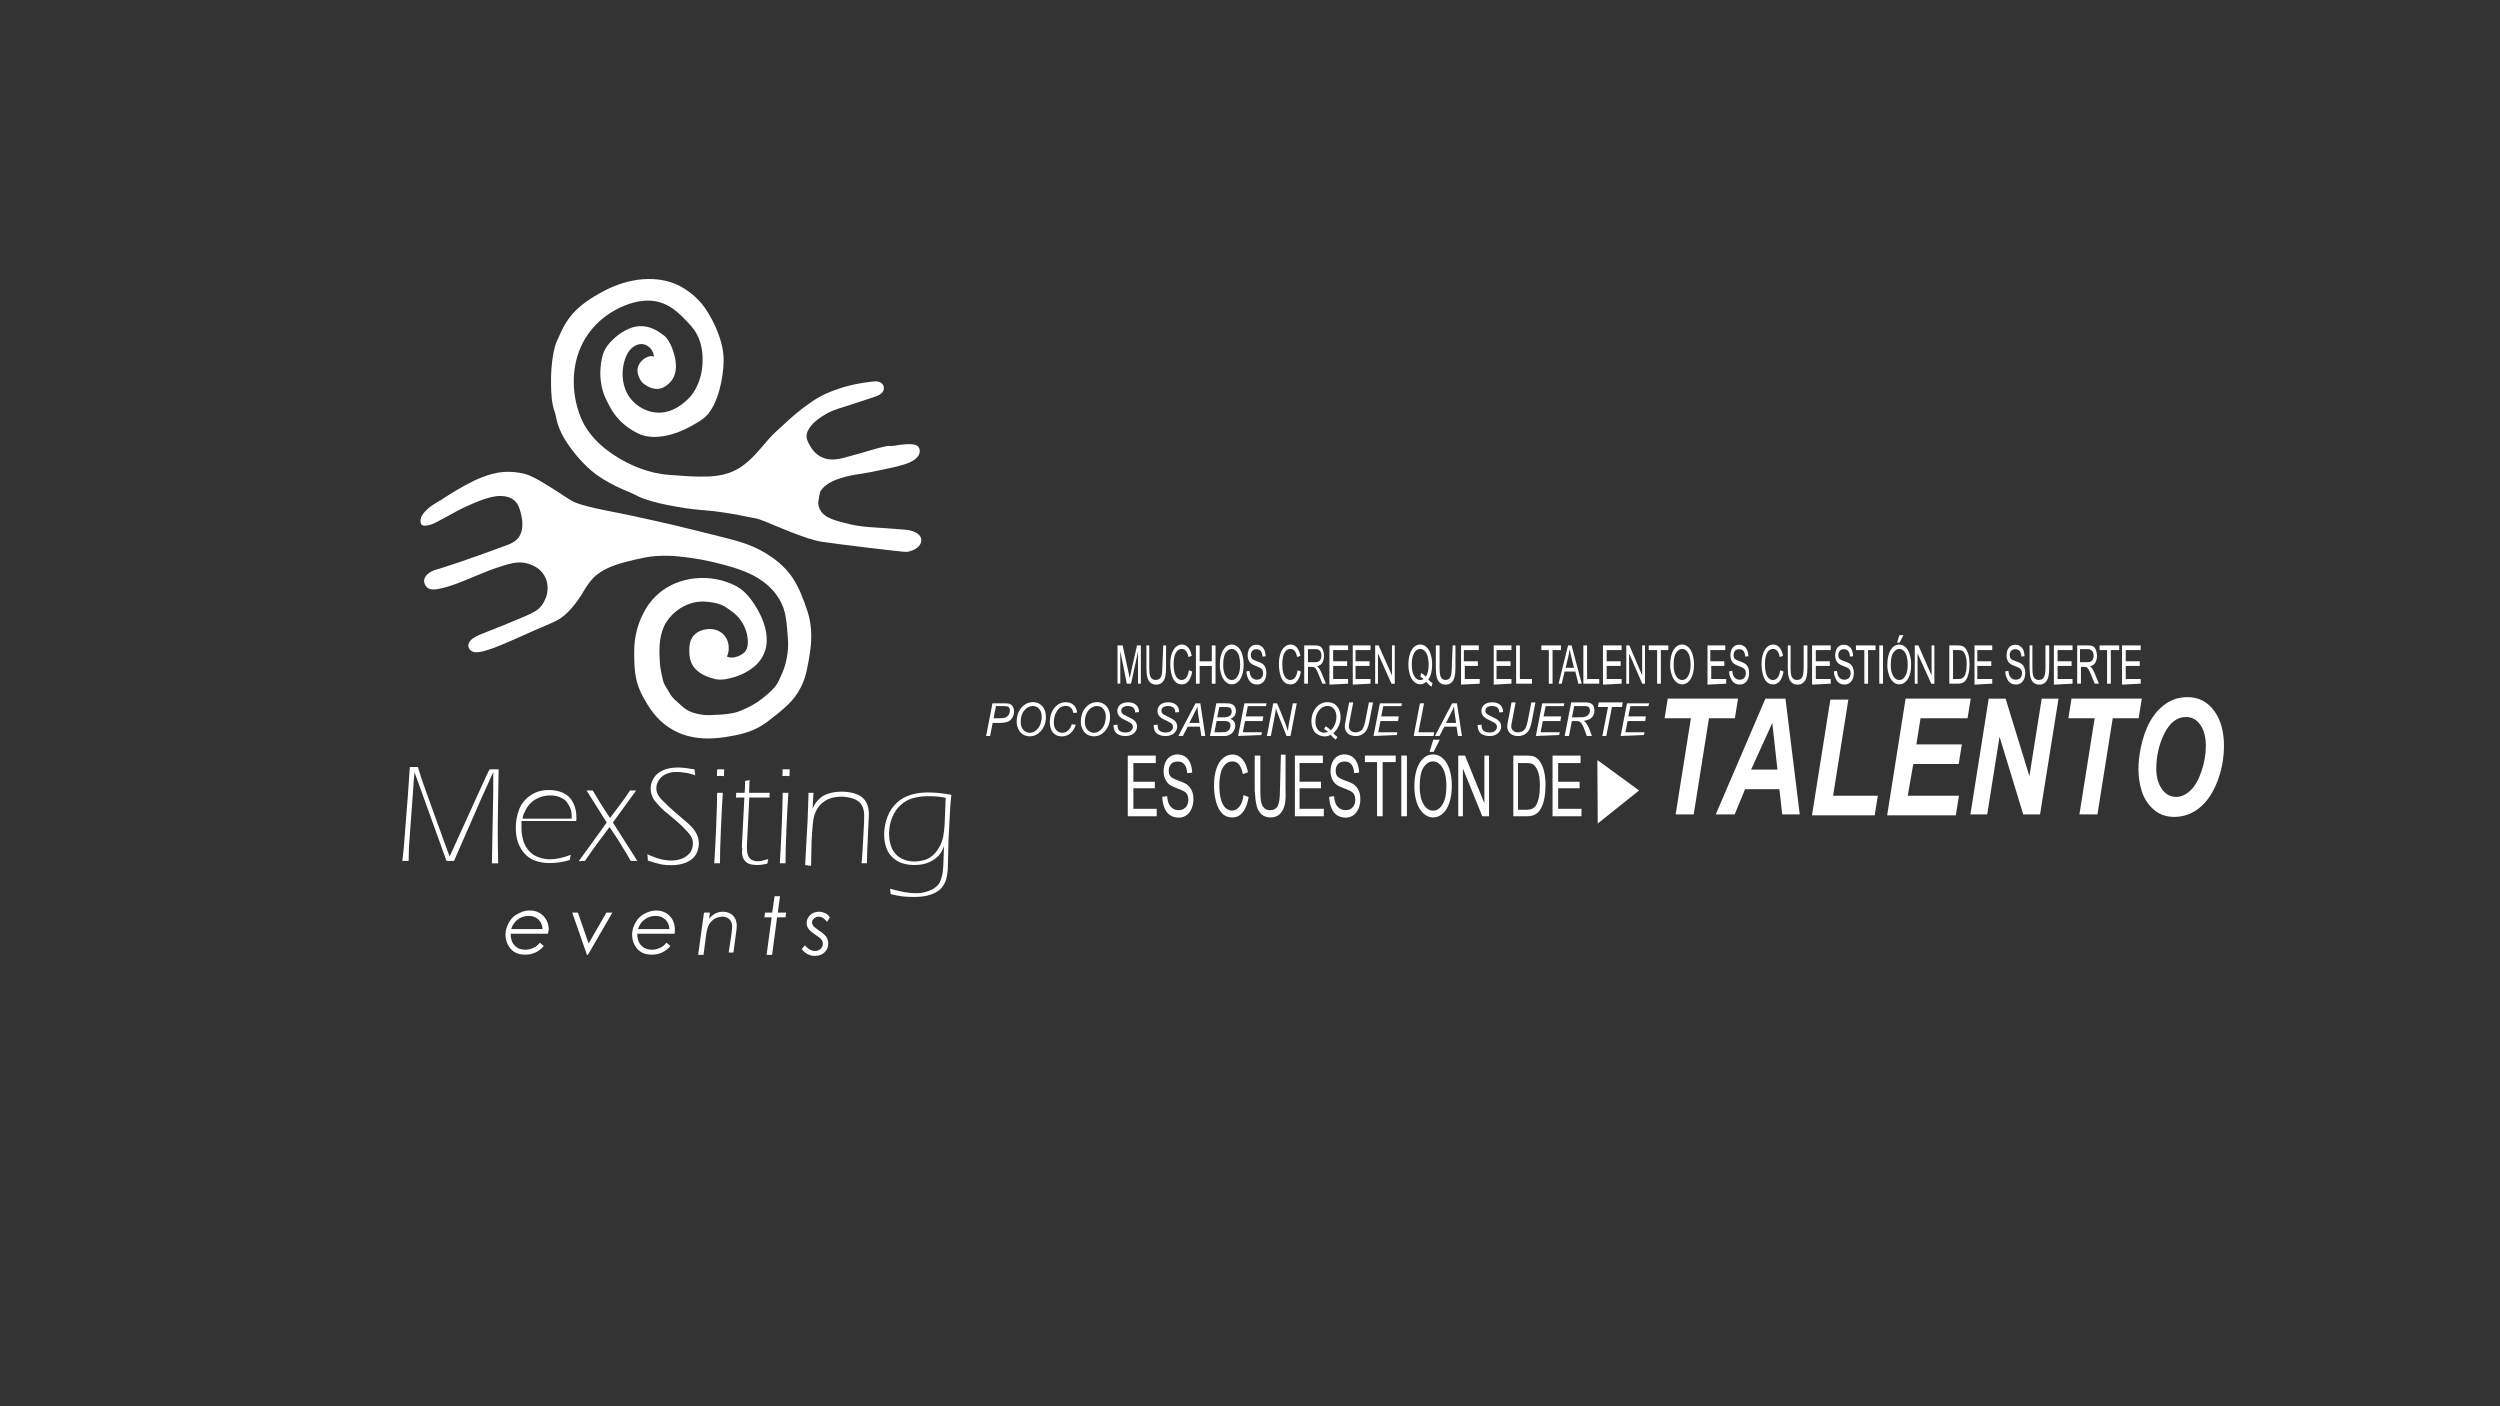 <?xml version="1.0" encoding="utf-8"?>
<!-- Generator: Adobe Illustrator 23.0.0, SVG Export Plug-In . SVG Version: 6.00 Build 0)  -->
<svg version="1.1" id="Capa_1" xmlns="http://www.w3.org/2000/svg" xmlns:xlink="http://www.w3.org/1999/xlink" x="0px" y="0px"
	 viewBox="0 0 1920 1080" style="enable-background:new 0 0 1920 1080;" xml:space="preserve">
<rect x="0" y="0" width="1920" height="1080" fill="#333333" stroke="none"/>
<style type="text/css">
	.st0{fill:#FFFFFF;}
</style>
<g>
	<g>
		<g>
			<g>
				<path class="st0" d="M323.28,402.03c0.36,1.8,2.89,1.8,4.33,1.62c2.53-0.36,5.05-1.26,7.4-2.53c5.05-2.53,9.92-5.41,14.97-8.12
					s10.1-5.05,15.33-7.22c5.05-1.98,10.28-3.97,15.69-4.69c4.87-0.54,10.46,0,14.25,3.43c3.43,3.25,4.51,8.3,5.41,12.63
					c0.9,5.23,0.9,10.82-2.16,15.33c-3.07,4.51-8.66,5.95-13.53,7.76c-11,4.15-22.19,8.12-33.37,11.91
					c-5.59,1.8-11.18,3.79-16.96,5.41c-4.15,1.26-9.56,4.51-8.84,9.56c0.36,1.98,1.62,3.97,3.43,4.87c2.16,1.08,4.87,0.72,7.22,0.36
					c5.23-0.9,10.46-2.71,15.33-4.51c10.46-3.97,20.56-8.84,31.21-12.27c4.87-1.62,10.28-3.43,15.51-3.61
					c4.69-0.18,9.74,1.44,13.71,3.97c7.76,5.05,10.1,14.61,7.04,23.09c-1.62,4.15-4.33,8.3-8.3,10.46
					c-5.05,2.89-10.64,5.05-15.87,7.22c-5.41,2.35-11,4.51-16.42,6.67c-2.71,1.08-5.41,2.16-8.12,3.25
					c-2.35,0.9-4.87,1.98-7.04,3.43c-1.8,1.26-3.79,3.25-3.79,5.59c0,2.16,1.44,4.15,3.43,4.87c2.53,0.9,5.59,0.18,8.12-0.36
					c2.71-0.72,5.23-1.62,7.94-2.53c10.82-4.15,21.11-9.02,31.75-13.71c5.41-2.35,10.82-4.51,16.05-7.04
					c4.69-2.35,8.48-5.77,11.91-9.74c3.61-4.15,6.67-8.48,9.38-13.17c2.71-4.51,5.59-8.84,9.74-12.27
					c8.12-6.67,18.76-9.2,28.86-11.73c5.59-1.26,11.18-2.53,16.78-2.89c5.59-0.36,11.18-0.36,16.78,0.18
					c11.73,1.08,23.45,3.25,34.82,6.31c10.64,2.89,21.65,6.31,30.67,12.99c7.94,5.77,14.43,14.07,16.78,23.81
					c1.08,4.87,1.62,9.74,1.98,14.79c0.54,6.13,0.9,11,0.18,16.05c-0.72,5.41-1.8,10.46-3.97,15.33c-2.16,4.87-3.79,9.38-7.58,12.99
					c-3.43,3.43-7.76,7.04-11.73,9.74c-4.33,2.89-10.46,5.77-14.97,7.4c-4.87,1.62-11.54,2.16-16.6,2.35
					c-5.23,0.18-8.3,0.54-13.35-0.54c-5.41-1.08-9.2-2.71-13.35-6.49c-3.25-3.07-7.22-5.95-9.2-9.92c-1.98-3.61-4.15-5.95-5.05-9.92
					c-0.9-3.79-2.16-9.56-2.35-13.53c-0.54-9.56-0.72-19.12,3.43-27.96c4.15-8.66,13.17-15.69,22.55-17.86
					c5.23-1.26,10.64-0.9,15.87,0.18c2.89,0.54,5.59,1.44,8.12,2.89c2.35,1.44,4.69,3.25,6.85,4.87
					c6.49,5.05,10.64,13.71,10.82,21.83c0,1.98-0.18,3.97-0.9,5.77c-0.72,1.8-2.16,3.25-3.97,4.33c-3.07,1.98-7.76,3.25-11.18,1.62
					c0,0,1.08-3.07,1.08-3.43c0.36-1.98,0.36-4.15,0-6.13c-0.72-3.97-3.07-7.58-6.49-9.56c-4.15-2.53-9.38-2.53-13.89-1.08
					c-4.87,1.62-8.12,5.05-9.2,10.1c-0.54,2.71-0.54,5.41-0.36,8.3c0.18,2.35,0.72,4.69,1.62,6.85c2.16,4.69,6.31,7.76,10.82,9.74
					c2.35,1.08,5.05,1.98,7.58,2.53c2.71,0.54,5.23,0.36,7.94,0c5.05-0.9,10.1-2.53,14.61-4.87c4.51-2.35,8.66-5.41,11.73-9.56
					c3.07-4.15,4.87-9.2,5.05-14.25c0.54-10.1-3.97-20.38-9.38-28.68c-2.89-4.51-6.49-9.02-10.82-12.09s-9.56-5.05-14.79-6.49
					c-10.46-2.71-21.65-2.35-31.93,1.08c-9.74,3.25-18.04,9.38-23.99,17.86c-6.13,9.02-9.92,19.66-10.64,30.67
					c-0.36,5.05-0.18,10.1,0,15.15c0.18,4.87,0.9,9.56,2.16,14.25c1.44,4.69,3.43,9.02,5.95,13.17c2.53,4.51,5.41,8.84,8.84,12.63
					c7.4,8.3,17.32,13.71,28.14,15.69c10.64,1.98,21.65,0.72,32.29-1.44c4.69-0.9,9.2-2.16,13.53-3.97
					c4.69-1.98,8.66-4.51,12.63-7.58c3.97-3.07,7.94-6.13,11.54-9.38c4.15-3.61,7.76-7.58,10.64-12.27
					c2.89-4.69,5.05-9.92,6.31-15.33c1.26-5.77,2.35-11.54,3.07-17.32c1.26-9.74,0.9-19.84-2.16-29.22
					c-3.07-9.2-6.49-18.58-11.91-26.52c-5.95-8.66-14.43-15.15-23.63-20.2c-4.69-2.53-9.74-4.69-14.97-6.31
					c-5.41-1.8-11-3.07-16.42-4.51c-11.73-2.89-23.27-5.77-35-8.66c-11.54-2.71-23.27-5.23-34.82-7.76
					c-11.54-2.53-23.45-4.33-35-7.58c-2.71-0.72-5.59-1.62-8.12-2.89c-2.53-1.26-4.87-2.89-7.4-4.51
					c-4.87-3.25-9.74-6.31-14.79-9.38c-4.87-2.89-10.1-6.13-15.87-7.58c-5.23-1.26-10.82-1.62-16.05-1.26
					c-10.64,1.08-20.56,5.59-29.76,10.64c-4.87,2.71-9.74,5.59-14.43,8.66c-1.08,0.72-2.16,1.44-3.25,2.16
					c-1.08,0.72-2.35,1.26-3.43,1.98c-2.35,1.44-4.69,2.89-6.67,4.69C325.81,393.19,321.66,397.52,323.28,402.03"/>
				<path class="st0" d="M628.68,384.17c-0.72,2.89,0.18,6.13,1.8,8.48c1.98,2.89,5.05,4.69,8.3,5.95c4.69,1.8,9.74,3.07,14.61,4.15
					c6.13,1.44,12.27,1.98,18.4,2.35c6.49,0.36,12.99,0.9,19.66,1.44c3.43,0.18,6.85,0.36,10.1,1.62c2.71,1.08,5.59,2.89,5.95,5.95
					c0.54,4.33-3.25,7.22-6.85,8.66c-1.44,0.54-3.25,1.08-4.87,1.08c-1.62,0.18-49.97-5.59-64.58-7.76
					c-12.09-1.8-36.62-12.81-43.47-15.51c-2.53-0.9-4.87-1.98-7.4-2.53c-1.98-0.36-3.97-0.72-5.95-1.08
					c-8.48-1.8-16.96-3.25-25.62-4.33c-5.05-0.54-10.28-0.9-15.33-1.44c-4.87-0.54-9.74-1.26-14.43-2.16
					c-8.3-1.44-16.78-3.25-24.89-6.13c-2.53-0.9-4.87-2.16-7.4-3.43c-2.71-1.26-5.23-2.35-7.94-3.43
					c-7.4-3.25-14.61-7.04-21.29-11.91c-8.48-6.49-15.51-14.61-21.47-23.27c-3.43-5.05-6.31-10.46-7.94-16.24
					c-0.54-1.8-0.9-3.61-1.26-5.59c-0.36-1.8-1.08-3.43-1.62-5.23c-0.72-2.53-1.08-5.05-1.44-7.76c-0.36-3.61-0.54-7.22-0.54-10.82
					c-0.18-7.94,0.36-16.05,1.8-23.99c0.72-3.43,1.44-6.67,2.89-9.74c0.9-2.16,1.98-4.15,2.89-6.31c2.35-5.23,5.23-9.92,9.02-14.25
					c6.13-6.85,14.07-12.09,22.01-16.42c8.48-4.69,17.68-8.12,27.42-9.56c11.18-1.62,23.09-0.54,33.19,4.87
					c8.3,4.51,15.33,10.82,20.38,18.76c5.41,8.48,9.74,18.04,11.91,27.96c1.44,7.04,1.26,14.07,0.18,21.11
					c-1.08,7.94-3.07,16.05-6.67,23.27c-1.62,3.25-3.61,6.49-6.31,9.02c-2.71,2.53-5.95,4.33-9.02,6.13
					c-7.4,4.33-15.69,7.76-24.17,9.02c-4.15,0.54-8.48,0.72-12.63-0.18c-4.51-0.9-8.48-3.07-12.27-5.59
					c-6.49-4.33-11.73-9.92-15.33-16.78c-1.62-3.07-3.43-6.31-4.69-9.74c-1.62-4.33-2.35-9.02-2.71-13.53
					c-0.18-4.87,0.18-9.74,1.26-14.43c0.72-3.43,1.98-6.49,4.15-9.38c4.69-6.13,11.54-11.36,18.76-13.89
					c4.51-1.44,9.38-1.44,13.89,0c3.61,1.08,6.67,3.07,9.56,5.23c0.72,0.54,1.62,1.08,2.16,1.62c0.9,0.9,1.44,1.8,2.16,2.71
					c1.8,2.71,3.07,5.77,4.15,9.02c2.16,6.67,3.25,14.97-0.72,21.11c-1.98,3.07-5.41,5.95-9.02,7.04c-2.53,0.72-5.23,0.36-7.76-0.54
					c-1.62-0.72-3.43-1.62-4.87-2.71c-2.35-1.62-3.97-4.51-4.69-7.22c-0.72-2.16-0.72-4.33,0-6.49c0.9-2.53,2.89-4.69,5.05-6.13
					c1.98-1.26,4.69-2.35,7.04-1.26c-0.18-4.87-4.15-9.38-9.2-9.74c-2.53-0.18-4.87,0.9-6.85,2.35c-3.07,2.35-5.05,5.77-6.13,9.2
					c-2.89,8.3-2.53,18.22,1.44,25.98c3.07,5.95,8.3,10.64,14.61,13.17c6.13,2.53,12.81,2.71,18.94,0.36
					c3.97-1.44,7.76-3.79,11-6.67c3.07-2.53,5.59-5.41,7.58-8.84c3.79-6.49,5.77-14.07,5.95-21.47c0.36-7.58-0.9-15.51-4.69-22.19
					c-2.16-3.97-5.23-7.04-8.3-10.28c-3.07-3.25-6.31-6.31-9.92-8.84c-5.59-3.97-12.09-6.13-18.94-6.13
					c-7.94,0-15.69,2.53-22.73,5.95c-8.3,4.15-15.87,10.1-21.47,17.32c-12.27,15.51-15.33,36.26-11,55.2
					c1.98,8.48,5.05,16.42,10.46,23.27c4.87,6.49,11.18,11.91,17.86,16.42c12.63,8.48,27.78,14.61,43.11,15.69
					c9.74,0.72,19.3,1.62,29.04,1.26c7.58-0.18,15.15-1.44,21.83-4.87c8.3-4.15,14.61-11.18,20.56-18.04
					c2.71-3.07,5.23-6.31,8.12-9.2c2.53-2.53,5.05-4.69,7.58-7.04c6.49-6.13,13.35-12.09,20.74-17.14
					c3.79-2.71,7.94-5.23,12.27-7.22c4.33-1.98,9.02-3.61,13.53-5.05c6.85-1.98,13.89-3.43,20.93-4.15
					c1.08-0.18,2.16-0.36,3.07-0.36c3.43-0.36,7.4,1.44,7.22,5.41c-0.18,4.33-5.41,5.95-8.84,7.04c-5.77,1.98-11.54,3.79-17.5,5.77
					c-5.59,1.8-11.36,3.25-16.6,5.95c-3.25,1.8-6.31,3.79-9.2,6.13c-2.53,2.16-5.05,4.87-6.49,8.12c-0.54,1.44-0.9,2.89-0.72,4.33
					c0.18,1.98,1.08,3.97,1.98,5.59c2.16,4.15,5.23,7.76,9.38,9.74c6.31,3.25,12.99,1.8,19.48,0c6.85-1.8,13.53-3.79,20.38-5.77
					c2.71-0.72,5.41-1.62,8.3-2.16c1.44-0.36,2.89-0.72,4.51-0.54c2.53,0.18,5.23-0.54,7.76-0.9c3.25-0.36,6.49-0.72,9.74-0.36
					c2.53,0.36,4.69,1.26,5.23,3.97c0.54,2.71-0.72,5.05-2.71,6.85c-3.07,2.71-7.22,4.15-11.18,5.23
					c-5.05,1.44-10.28,2.53-15.51,3.61c-5.05,1.08-10.1,2.16-15.15,2.89c-5.41,0.72-10.82,1.8-16.05,3.43
					c-5.77,1.8-12.45,4.87-15.69,10.28C629.41,379.84,628.86,382.01,628.68,384.17"/>
			</g>
			<g>
				<g>
					<path class="st0" d="M497.54,660.89c0-1.44-0.18-3.07-0.36-4.87c6.67,3.25,12.81,4.87,18.4,4.87c3.25,0,5.95-0.54,8.48-1.62
						s4.51-2.53,5.95-4.51c1.44-1.98,2.16-4.33,2.16-7.04c0-1.26-0.18-2.53-0.72-3.79c-0.36-1.08-1.08-2.35-2.16-3.61
						s-2.53-2.89-4.33-4.69c-1.8-1.98-5.23-4.87-10.1-9.02l-4.15-3.43c-1.44-1.26-2.89-2.53-4.15-3.97s-2.53-2.71-3.43-3.79
						c-0.9-1.26-1.62-2.16-1.98-3.25c-0.36-0.9-0.72-1.98-1.08-3.07c-0.18-1.08-0.36-2.35-0.36-3.43c0-2.89,0.72-5.59,2.35-8.12
						c1.62-2.53,3.79-4.51,7.04-5.95c3.07-1.44,7.04-2.16,11.73-2.16c3.25,0,7.58,0.54,12.63,1.44c0,1.26,0.18,2.89,0.54,4.51
						c-3.25-1.08-5.95-1.8-8.12-1.98c-2.16-0.36-4.15-0.54-6.13-0.54c-3.43,0-6.31,0.54-8.66,1.8c-2.35,1.08-3.97,2.71-5.23,4.69
						c-1.26,1.98-1.8,3.97-1.8,6.13c0,1.08,0.18,2.16,0.54,3.25s0.9,2.16,1.8,3.25c0.72,1.08,1.8,2.35,3.25,3.61
						c1.26,1.26,2.89,2.89,4.69,4.51c1.8,1.62,4.33,3.97,7.4,6.49c3.07,2.71,5.23,4.51,6.49,5.59c1.26,1.08,2.53,2.35,3.61,3.61
						c1.08,1.26,1.98,2.53,2.71,3.79s1.26,2.53,1.62,3.97c0.36,1.26,0.54,2.71,0.54,4.33c0,3.25-0.9,6.31-2.53,8.84
						c-1.62,2.53-4.15,4.33-7.4,5.77c-3.25,1.26-6.85,1.98-11,1.98c-2.71,0-5.23-0.18-7.58-0.54
						C504.94,663.24,501.69,662.33,497.54,660.89z"/>
					<path class="st0" d="M548.56,663c0.36-5.28,0.91-14.76,1.46-28.06s0.73-22.05,0.73-26.06c0.91,0,1.64,0,2.19,0
						c0.55,0,1.28,0,2.19,0c-0.55,6.74-0.91,16.03-1.46,27.7c-0.55,11.66-0.73,20.59-0.73,26.42c-0.91,0-1.64,0-2.19,0
						C550.2,663,549.65,663,548.56,663z M550.58,596.08l0.18-5.23c0.9,0,1.8,0,2.71,0c0.9,0,1.8,0,2.71,0l-0.18,5.23
						c-0.9,0-1.8-0.18-2.71-0.18C552.38,595.9,551.48,595.9,550.58,596.08z"/>
					<path class="st0" d="M590.08,659.81c-0.36,1.08-0.54,2.16-0.72,3.43c-2.89,0.72-5.59,1.08-7.94,1.08
						c-1.98,0-3.79-0.18-5.41-0.72c-1.62-0.36-2.89-1.26-3.79-2.35c-1.08-1.08-1.62-2.35-1.98-3.79s-0.54-2.89-0.2-4.51v-1.26
						c-0.34-0.54-0.34-1.98-0.16-3.97l1.8-35.23h-6.49c0.18-0.85,0.18-1.93,0.18-3.61h6.49c0.18-1.39,0.36-4.82,0.36-9.15
						c1.26-0.18,2.53-0.36,3.43-0.72c-0.18,5.77-0.36,9.38-0.36,9.87h15.87c-0.18,1.68-0.18,2.76-0.18,3.61h-15.51l-1.83,36.49v2.16
						c0.02,2.89,0.38,5.05,1.1,6.49c0.72,1.26,1.62,2.35,2.89,2.89c1.26,0.54,2.53,0.9,3.97,0.9c0.9,0,1.98,0,3.07-0.18
						C585.75,660.89,587.56,660.35,590.08,659.81z"/>
					<path class="st0" d="M598.89,663c0.36-5.28,0.91-14.76,1.46-28.06c0.55-13.3,0.73-22.05,0.73-26.06c0.91,0,1.64,0,2.19,0
						s1.28,0,2.19,0c-0.55,6.74-0.91,16.03-1.46,27.7c-0.55,11.66-0.73,20.59-0.73,26.42c-0.91,0-1.64,0-2.19,0
						S599.8,663,598.89,663z M600.9,596.08l0.18-5.23c0.9,0,1.8,0,2.71,0c0.9,0,1.8,0,2.71,0l-0.18,5.23c-0.9,0-1.8-0.18-2.71-0.18
						C602.71,595.9,601.81,595.9,600.9,596.08z"/>
					<path class="st0" d="M618.34,664.43l1.87-33.66l0.56-15.71c0-2.81,0.19-4.86,0.19-6.17c0.94,0,1.44,0,1.81,0s1.09,0,2,0
						l-0.73,12.17c0.73-1.63,1.45-2.91,2-3.81c0.54-0.91,1.27-1.82,2.18-2.72c0.91-0.91,2-2,3.09-2.72
						c1.27-0.91,2.72-1.63,4.54-2.18c1.63-0.54,3.45-1.09,5.27-1.27c1.82-0.18,3.63-0.36,5.45-0.36c2.91,0,5.99,0.36,8.72,1.09
						c2.72,0.73,5.08,1.82,7.08,3.45c1.82,1.63,3.09,3.63,3.81,5.63c0.73,2.18,1.09,4.54,1.09,6.9c0,1.09,0,2.72-0.18,4.9
						l-1.09,24.33L665.8,663c-0.73,0-2.12,0-2.12,0h-1.98c0.36-4.28,0.72-8.43,0.9-12.39l0.72-13.53c0.36-5.05,0.36-8.66,0.36-10.82
						c0-2.35-0.36-4.51-1.08-6.31c-0.72-1.8-1.8-3.43-3.43-4.51c-1.62-1.26-3.61-2.16-5.95-2.71c-2.35-0.54-4.69-0.9-7.04-0.9
						c-3.43,0-6.31,0.54-8.84,1.44c-2.53,0.9-4.51,2.16-6.49,3.97c-1.8,1.62-3.43,3.97-4.51,6.49c-0.9,1.98-1.62,4.51-1.98,7.94
						c-0.36,3.07-0.72,7.76-1.08,14.61c-0.18,6.67-0.36,18.53-0.36,18.53s-1.58,0-2.14,0C620.02,664.43,619.27,664.43,618.34,664.43
						z"/>
					<path class="st0" d="M683.52,682.54c4.69,1.26,8.48,2.16,11.54,2.71c3.07,0.54,5.77,0.72,8.48,0.72c3.07,0,5.77-0.36,8.3-1.26
						c2.35-0.72,4.33-1.62,6.13-2.89c1.44-1.08,2.71-2.35,3.43-3.61c0.9-1.62,1.62-3.61,2.16-5.95c0.54-2.35,0.72-4.87,0.9-7.58
						c0.18-4.33,0.36-9.38,0.54-14.79c-0.72,1.62-1.26,3.07-1.8,3.97c-0.54,0.9-1.26,1.98-2.16,3.07c-0.9,1.08-1.98,1.98-3.25,2.89
						c-1.26,0.9-2.71,1.62-4.15,2.35c-1.62,0.72-3.25,1.26-5.23,1.62c-1.98,0.36-3.97,0.54-5.95,0.54c-3.25,0-6.31-0.36-9.2-1.26
						c-2.89-0.9-5.41-2.35-7.58-4.33s-3.97-4.69-5.05-7.76c-1.08-3.25-1.62-6.49-1.62-9.92c0-4.69,0.9-9.38,2.53-13.71
						c1.62-4.33,4.15-7.94,7.22-10.82c3.07-2.89,6.67-4.87,10.82-6.13c4.15-1.26,8.48-1.8,13.35-1.8s10.64,0.54,17.68,1.8
						l-0.54,6.13c-0.18,1.26-0.18,2.71-0.36,4.51l-1.26,24.35l-0.54,22.19c-0.18,2.71-0.54,5.05-1.08,7.04
						c-0.54,2.16-1.44,4.15-2.71,5.95s-2.71,3.25-4.69,4.33c-1.8,1.26-4.33,2.16-7.04,2.89c-3.07,0.72-6.67,1.08-10.46,1.08
						c-2.89,0-5.59-0.18-8.3-0.36c-2.71-0.36-5.95-0.9-9.56-1.8C683.88,685.24,683.7,683.8,683.52,682.54z M726.28,612.73
						c-3.43-0.72-6.13-1.08-8.12-1.08c-1.98-0.18-3.79-0.18-5.41-0.18c-4.15,0-7.76,0.54-11.36,1.44c-3.43,0.9-6.67,2.71-9.56,5.23
						s-5.05,5.77-6.67,9.74c-1.62,3.97-2.35,8.12-2.35,12.45c0,4.15,0.72,7.76,2.16,11.18c1.44,3.25,3.79,5.77,6.85,7.58
						c3.07,1.62,6.49,2.53,10.28,2.53c2.53,0,4.87-0.36,7.04-0.9c1.62-0.36,3.25-1.08,4.87-1.98c1.44-0.9,2.89-2.16,4.33-3.79
						c1.44-1.62,2.53-3.43,3.61-5.41c1.08-2.16,1.8-4.33,2.35-6.49c0.54-3.07,1.08-7.04,1.26-11.91L726.28,612.73z"/>
				</g>
				<g>
					<path class="st0" d="M309,661.2l1.08-9.87l3.05-38.77l1.62-23.51c1.26,0,2.77,0,2.77,0h3.43l2.35,7.63
						c0.72,1.98,1.98,5.95,4.15,11.91l14.07,38.96l3.79,10.28l28.14-61.87c0.72-1.44,2.53-5.1,2.53-5.1s2.69,0,3.72,0s2.06,0,3.26,0
						l-0.52,30.51c0,6.82-0.17,12.03-0.17,15.44c0,10.95,0.17,19.74,0.34,26.21c-0.86,0-1.72,0-2.41,0s-1.55,0-2.41,0l0.86-46.49
						c0.17-5.56,0.17-10.59,0.17-14.9v-8.62l-8.97,19.74l-21.18,48.46c-0.9,0-1.79,0-2.87,0c-1.08,0-1.97,0-2.87,0l-22.98-63.72
						l-1.62-4.31l-0.54,6.1c-0.18,1.79-0.36,5.21-0.72,10.41l-2.87,39.13c-0.18,1.62-0.18,3.41-0.18,5.03s-0.18,4.13-0.18,7.36
						c-0.9,0-1.62,0-2.33,0C310.62,661.2,309.9,661.2,309,661.2z"/>
					<path class="st0" d="M438.35,656.51c-0.36,1.26-0.54,2.71-0.72,3.97c-2.89,0.9-5.59,1.44-7.94,1.8
						c-2.35,0.36-4.69,0.54-7.22,0.54c-4.33,0-7.94-0.54-11.36-1.8c-3.25-1.08-6.13-3.07-8.48-5.77c-2.35-2.71-3.97-5.77-5.05-9.02
						c-1.08-3.25-1.44-6.85-1.44-10.64c0-4.87,0.9-9.56,2.53-13.89c1.62-4.33,4.51-7.94,8.48-10.64c3.97-2.89,8.66-4.33,14.43-4.33
						c3.97,0,7.58,0.72,10.82,2.16c3.25,1.44,5.77,3.79,7.58,7.22c1.8,3.25,2.71,7.22,2.71,11.91c0,0.9,0,1.62-0.18,2.53h-42.03
						c0,2.53,0,4.33,0,5.41c0,3.43,0.54,6.67,1.44,9.74s2.53,5.77,4.51,7.94s4.33,3.79,7.22,4.69c2.89,1.08,5.77,1.62,8.84,1.62
						C427.17,659.94,432.58,658.67,438.35,656.51z M401.21,628.73h37.88c0-2.53-0.18-4.33-0.36-5.59c-0.18-1.26-0.72-2.71-1.44-3.97
						c-0.72-1.44-1.44-2.53-2.35-3.61c-0.9-1.08-1.98-1.8-3.25-2.53s-2.71-1.26-4.15-1.62c-1.62-0.36-3.25-0.54-4.87-0.54
						c-1.8,0-3.79,0.18-5.59,0.72c-1.8,0.36-3.43,1.08-4.87,1.8c-1.44,0.72-2.89,1.62-4.15,2.89c-1.26,1.08-2.35,2.35-3.25,3.79
						c-0.9,1.26-1.44,2.71-1.98,3.79C402.11,624.94,401.75,626.56,401.21,628.73z"/>
					<path class="st0" d="M444.46,661.38l10.75-14.76l10.75-14.94l-15.49-24.6c0.91,0,1.64,0,2.37,0s1.46,0,2.37,0
						c3.28,5.65,7.65,12.75,13.3,21.14c6.74-8.93,12.03-15.85,15.31-21.14c0.91,0,1.82,0,2.37,0c0.73,0,1.46,0,2.37,0l-17.86,24.6
						l18.77,29.52c-0.91,0-1.82,0-2.55,0s-1.64,0-2.55,0c-1.28-2.37-2.37-4.19-3.1-5.47c-1.28-2.19-3.46-5.47-6.01-9.84
						c-2.73-4.19-5.1-7.84-7.11-10.75c-6.38,8.38-12.75,16.95-18.95,26.06c-0.91,0-1.82,0-2.37,0
						C446.28,661.38,445.37,661.38,444.46,661.38z"/>
				</g>
			</g>
		</g>
		<g>
			<path class="st0" d="M420.88,717.12h-28.68c0,3.79,0.9,6.85,3.07,9.02c1.98,2.16,4.87,3.25,8.12,3.25c2.35,0,4.33-0.54,6.31-1.44
				c1.98-0.9,3.61-2.16,4.87-3.97l3.07,2.53c-1.62,1.98-3.61,3.61-6.13,4.87c-2.53,1.26-5.23,1.8-8.12,1.8
				c-5.05,0-8.84-1.62-11.36-4.69c-2.53-3.07-3.79-6.67-3.79-10.64c0-3.93,1.32-7.6,3.65-11c1.07-1.57,2.44-2.93,4.02-3.99
				c3.39-2.29,6.98-3.59,11.1-3.59c4.15,0,7.58,1.44,10.28,4.15c2.71,2.89,4.15,6.31,4.15,10.64
				C421.06,715.14,421.06,716.04,420.88,717.12z M416.7,713.69c-0.18-3.07-1.08-5.41-3.07-7.4c-1.98-1.8-4.33-2.89-7.4-2.89
				c-3.25,0-6.13,0.9-8.48,2.71c-2.53,1.8-4.15,4.33-5.23,7.4h24.17V713.69z"/>
			<path class="st0" d="M439.46,700.88h4.38l8.21,23.71l13.68-23.71h4.56l-18.79,32.47h-0.73L439.46,700.88z"/>
			<path class="st0" d="M518.11,717.12h-28.68c0,3.79,0.9,6.85,3.07,9.02c1.98,2.16,4.87,3.25,8.12,3.25c2.35,0,4.33-0.54,6.31-1.44
				c1.98-0.9,3.61-2.16,4.87-3.97l3.07,2.53c-1.62,1.98-3.61,3.61-6.13,4.87s-5.23,1.8-8.12,1.8c-5.05,0-8.84-1.62-11.36-4.69
				c-2.53-3.07-3.79-6.67-3.79-10.64c0-3.91,1.31-7.57,3.61-10.95c1.07-1.57,2.44-2.94,4.01-4.01c3.39-2.3,7.04-3.61,10.95-3.61
				c4.15,0,7.58,1.44,10.28,4.15c2.71,2.89,3.97,6.31,3.97,10.64C518.29,715.14,518.29,716.04,518.11,717.12z M514.11,713.69
				c-0.18-3.07-1.08-5.41-3.07-7.4c-1.98-1.8-4.33-2.89-7.4-2.89c-3.25,0-6.13,0.9-8.48,2.71c-2.53,1.8-4.15,4.33-5.23,7.4h24.17
				V713.69z"/>
			<path class="st0" d="M540.67,700.88h4.54l-0.68,4.77c3.07-3.75,6.64-5.45,10.73-5.45c3.07,0,5.62,1.02,7.67,2.9
				c1.87,1.87,2.9,4.6,2.9,7.84c0,1.36-0.17,3.41-0.68,6.64l-1.87,13.97h-3.67l1.98-12.94c0.36-3.07,0.72-5.41,0.72-7.04
				c0-2.16-0.72-4.15-1.98-5.41c-1.44-1.44-3.07-2.16-5.41-2.16c-2.16,0-4.15,0.54-6.13,1.62c-1.8,1.08-3.25,2.71-4.33,4.51
				c-1.08,1.98-1.8,5.05-2.35,9.2l-1.8,14.02h-4.16L540.67,700.88z"/>
			<path class="st0" d="M594.9,688.26h4.15l-1.7,12.63h6.44l-0.54,3.61h-6.44l-3.84,28.86h-4.2l3.84-28.86h-5.59l0.54-3.61h5.46
				L594.9,688.26z"/>
			<path class="st0" d="M637.34,704.55l-2.16,3.43c-1.8-2.53-3.97-3.97-6.49-3.97c-1.44,0-2.71,0.54-3.61,1.44
				c-1.08,0.9-1.44,1.98-1.44,3.07c0,0.9,0.36,1.62,0.9,2.53c0.54,0.72,1.98,1.8,3.97,3.25c3.07,1.98,5.05,3.79,6.13,5.23
				c0.9,1.44,1.44,3.25,1.44,5.23c0,2.71-0.9,4.87-2.89,6.67c-1.8,1.8-4.33,2.71-7.4,2.71c-3.97,0-7.4-1.8-10.1-5.23l2.53-2.89
				c2.35,2.89,5.05,4.33,7.76,4.33c1.62,0,3.07-0.54,4.15-1.62c1.26-1.08,1.8-2.35,1.8-3.97c0-1.26-0.36-2.35-1.26-3.43
				c-0.54-0.72-2.16-1.98-4.69-3.61c-2.71-1.8-4.51-3.43-5.23-4.69c-0.9-1.26-1.26-2.53-1.26-4.15c0-2.35,0.9-4.33,2.71-6.13
				c1.8-1.62,3.97-2.53,6.85-2.53c1.62,0,3.07,0.36,4.33,0.9C634.82,701.66,636.08,702.74,637.34,704.55z"/>
		</g>
	</g>
</g>
<g>
	<g>
		<g>
			<path class="st0" d="M757.33,565.23l4.89-25.09h9.85c1.72,0,3.01,0.22,3.8,0.65c0.86,0.43,1.58,1.15,2.08,2.15
				c0.57,1,0.86,2.15,0.86,3.44c0,1.08-0.22,2.15-0.57,3.23c-0.43,1.08-0.86,2.01-1.51,2.65c-0.57,0.72-1.22,1.22-1.86,1.58
				c-0.65,0.36-1.29,0.65-2.01,0.79c-1.51,0.36-3.01,0.57-4.59,0.57h-5.91l-1.95,10.04H757.33z M763.06,551.61h5.08
				c1.98,0,3.46-0.21,4.38-0.71c0.92-0.49,1.69-1.13,2.26-2.12c0.56-0.99,0.85-1.98,0.85-3.04c0-0.85-0.14-1.48-0.42-1.98
				c-0.28-0.49-0.71-0.92-1.27-1.13c-0.56-0.21-1.55-0.35-3.11-0.35h-5.93L763.06,551.61z"/>
			<path class="st0" d="M780.82,554.45c0-4.52,1.22-8.17,3.66-10.97c2.44-2.8,5.38-4.23,8.82-4.23c2.94,0,5.31,1,7.17,3.08
				s2.8,4.8,2.8,8.32c0,2.44-0.43,4.73-1.36,6.88c-0.72,1.58-1.58,2.94-2.65,4.09c-1.08,1.15-2.22,2.01-3.37,2.65
				c-1.58,0.86-3.3,1.22-5.09,1.22c-1.86,0-3.58-0.5-5.16-1.43c-1.58-1-2.72-2.29-3.51-4.09
				C781.17,558.25,780.82,556.46,780.82,554.45z M783.9,554.67c0,1.51,0.29,2.87,0.86,4.09c0.57,1.22,1.43,2.22,2.58,2.94
				s2.29,1.08,3.58,1.08c1.22,0,2.37-0.29,3.44-0.93c1.08-0.65,2.08-1.51,2.94-2.58s1.58-2.44,2.01-4.09
				c0.5-1.58,0.72-3.23,0.72-4.73c0-2.51-0.65-4.52-1.94-6.02c-1.29-1.51-2.94-2.22-4.88-2.22c-2.44,0-4.66,1.15-6.52,3.37
				C784.83,547.78,783.9,550.8,783.9,554.67z"/>
			<path class="st0" d="M823.12,556.17l3.08,0.5c-1,2.94-2.44,5.16-4.3,6.67c-1.86,1.51-4.02,2.22-6.31,2.22
				c-2.87,0-5.09-0.93-6.81-2.8c-1.65-1.86-2.51-4.59-2.51-8.1c0-4.59,1.29-8.39,3.8-11.33c2.29-2.65,5.09-4.02,8.46-4.02
				c2.51,0,4.52,0.72,6.02,2.15c1.58,1.43,2.44,3.37,2.65,5.81l-2.94,0.29c-0.29-1.86-0.93-3.23-1.94-4.09
				c-1-0.86-2.22-1.36-3.73-1.36c-2.87,0-5.23,1.36-6.95,4.16c-1.51,2.37-2.29,5.23-2.29,8.46c0,2.58,0.57,4.59,1.79,5.95
				s2.72,2.08,4.66,2.08c1.65,0,3.08-0.57,4.45-1.72C821.61,559.9,822.54,558.25,823.12,556.17z"/>
			<path class="st0" d="M830.07,554.45c0-4.52,1.22-8.17,3.66-10.97c2.44-2.8,5.38-4.23,8.82-4.23c2.94,0,5.31,1,7.17,3.08
				s2.8,4.8,2.8,8.32c0,2.44-0.43,4.73-1.36,6.88c-0.72,1.58-1.58,2.94-2.65,4.09c-1.08,1.15-2.22,2.01-3.37,2.65
				c-1.58,0.86-3.3,1.22-5.09,1.22c-1.86,0-3.58-0.5-5.16-1.43s-2.72-2.29-3.51-4.09C830.43,558.25,830.07,556.46,830.07,554.45z
				 M833.15,554.67c0,1.51,0.29,2.87,0.86,4.09c0.57,1.22,1.43,2.22,2.58,2.94s2.29,1.08,3.58,1.08c1.22,0,2.37-0.29,3.44-0.93
				c1.08-0.65,2.08-1.51,2.94-2.58s1.58-2.44,2.01-4.09s0.72-3.23,0.72-4.73c0-2.51-0.65-4.52-1.94-6.02
				c-1.29-1.51-2.94-2.22-4.88-2.22c-2.44,0-4.66,1.15-6.52,3.37C834.09,547.78,833.15,550.8,833.15,554.67z"/>
			<path class="st0" d="M855.2,556.83l3.04-0.28v0.85c0,0.99,0.21,1.84,0.64,2.69c0.42,0.78,1.06,1.42,2.05,1.84
				c0.92,0.42,2.05,0.64,3.4,0.64c1.84,0,3.26-0.42,4.25-1.34c0.99-0.85,1.49-1.91,1.49-3.04c0-0.78-0.28-1.49-0.78-2.12
				c-0.5-0.64-1.98-1.49-4.32-2.62c-1.84-0.85-3.04-1.49-3.75-1.98c-1.06-0.71-1.84-1.56-2.34-2.41c-0.5-0.85-0.78-1.84-0.78-2.97
				c0-1.27,0.35-2.48,0.99-3.47c0.64-1.06,1.63-1.84,2.9-2.41c1.27-0.57,2.69-0.85,4.25-0.85c1.91,0,3.47,0.35,4.81,0.99
				c1.27,0.71,2.26,1.63,2.83,2.76c0.57,1.13,0.85,2.19,0.85,3.26c0,0.07,0,0.28,0,0.5l-2.97,0.28c0-0.71-0.07-1.27-0.14-1.63
				c-0.21-0.71-0.57-1.27-0.99-1.77c-0.42-0.5-1.06-0.85-1.84-1.13c-0.78-0.28-1.63-0.42-2.62-0.42c-1.7,0-2.97,0.42-3.96,1.2
				c-0.71,0.64-1.06,1.49-1.06,2.48c0,0.64,0.14,1.13,0.42,1.63s0.85,0.99,1.63,1.42c0.57,0.35,1.84,0.99,3.89,1.98
				c1.7,0.78,2.83,1.42,3.47,1.91c0.85,0.64,1.49,1.34,1.98,2.19c0.42,0.85,0.71,1.84,0.71,2.9c0,1.34-0.35,2.62-1.13,3.75
				c-0.78,1.13-1.84,2.05-3.18,2.69c-1.34,0.64-2.9,0.92-4.67,0.92c-2.62,0-4.74-0.64-6.44-1.84
				C856.12,562.21,855.2,560.02,855.2,556.83z"/>
			<path class="st0" d="M886.03,556.83l3.04-0.28v0.85c0,0.99,0.21,1.84,0.64,2.69c0.42,0.78,1.06,1.42,2.05,1.84
				c0.92,0.42,2.05,0.64,3.4,0.64c1.84,0,3.26-0.42,4.25-1.34c0.99-0.85,1.49-1.91,1.49-3.04c0-0.78-0.28-1.49-0.78-2.12
				c-0.5-0.64-1.98-1.49-4.32-2.62c-1.84-0.85-3.04-1.49-3.75-1.98c-1.06-0.71-1.84-1.56-2.34-2.41c-0.5-0.85-0.78-1.84-0.78-2.97
				c0-1.27,0.35-2.48,0.99-3.47c0.64-1.06,1.63-1.84,2.9-2.41c1.27-0.57,2.69-0.85,4.25-0.85c1.91,0,3.47,0.35,4.81,0.99
				c1.27,0.71,2.26,1.63,2.83,2.76c0.57,1.13,0.85,2.19,0.85,3.26c0,0.07,0,0.28,0,0.5l-2.97,0.28c0-0.71-0.07-1.27-0.14-1.63
				c-0.21-0.71-0.57-1.27-0.99-1.77c-0.42-0.5-1.06-0.85-1.84-1.13c-0.78-0.28-1.63-0.42-2.62-0.42c-1.7,0-2.97,0.42-3.96,1.2
				c-0.71,0.64-1.06,1.49-1.06,2.48c0,0.64,0.14,1.13,0.42,1.63c0.28,0.5,0.85,0.99,1.63,1.42c0.57,0.35,1.84,0.99,3.89,1.98
				c1.7,0.78,2.83,1.42,3.47,1.91c0.85,0.64,1.49,1.34,1.98,2.19c0.42,0.85,0.71,1.84,0.71,2.9c0,1.34-0.35,2.62-1.13,3.75
				s-1.84,2.05-3.18,2.69c-1.34,0.64-2.9,0.92-4.67,0.92c-2.62,0-4.74-0.64-6.44-1.84C886.88,562.28,886.03,560.02,886.03,556.83z"
				/>
			<path class="st0" d="M904.97,565.23l13.18-25.09h3.69l3.83,25.09h-3.03l-1.12-7.17h-9.35l-3.73,7.17H904.97z M913.45,555.19h7.74
				l-0.93-6.38c-0.36-2.51-0.57-4.66-0.65-6.31c-0.5,1.43-1.29,3.15-2.37,5.16L913.45,555.19z"/>
			<path class="st0" d="M929.23,565.37l4.92-25.24h7.27c1.28,0,2.28,0.07,2.92,0.14c1.07,0.21,1.92,0.57,2.64,1
				c0.71,0.5,1.28,1.14,1.64,2c0.43,0.86,0.57,1.78,0.57,2.78c0,1.35-0.36,2.64-1.07,3.64c-0.71,1.07-1.78,1.85-3.21,2.42
				c1.28,0.43,2.21,1.14,2.85,2c0.64,0.93,0.93,1.92,0.93,3.14c0,1.35-0.36,2.71-1.14,3.99c-0.71,1.28-1.71,2.28-2.92,2.92
				c-1.21,0.71-2.57,1.07-4.06,1.07h-11.34L929.23,565.37L929.23,565.37z M932.68,562.36h5.25c1.4,0,2.31-0.07,2.8-0.14
				c0.98-0.21,1.75-0.49,2.38-0.91c0.63-0.42,1.05-0.98,1.4-1.75c0.35-0.7,0.49-1.47,0.49-2.24c0-1.19-0.35-2.03-0.98-2.66
				c-0.7-0.63-1.96-0.91-3.85-0.91h-5.81L932.68,562.36z M934.87,550.89h4.69c2.27,0,3.91-0.36,4.9-1.14s1.49-1.92,1.49-3.41
				c0-0.71-0.14-1.35-0.43-1.85c-0.28-0.5-0.71-0.92-1.21-1.14c-0.5-0.21-1.49-0.36-2.91-0.36h-4.97L934.87,550.89z"/>
			<path class="st0" d="M950.84,565.23l4.89-25.09h17.02l-0.57,2.15h-13.84l-1.58,7.89h13.48l-0.57,3.58h-13.5l-1.68,8.6h14.75
				l-0.57,2.15l-17.85,0.72H950.84z"/>
			<path class="st0" d="M972.95,565.23l4.89-25.09h2.98l3.9,9.43c1.21,2.91,2.13,5.32,2.84,7.23c0.43,1.13,0.85,2.69,1.42,4.61
				c0.28-2.13,0.64-4.32,1.06-6.52l2.84-14.74h3.05l-4.82,25.09h-3.05l-5.74-14.53c-0.99-2.55-1.84-4.82-2.41-6.73
				c-0.14,1.63-0.5,3.62-0.92,6.03L976,565.23H972.95z"/>
			<path class="st0" d="M1023.94,563.06c0.79,1,1.86,2.01,3.23,2.94l-1.36,2.01c-1.43-1-2.72-2.22-3.8-3.66
				c-1.58,0.79-3.08,1.22-4.59,1.22c-1.15,0-2.44-0.22-3.8-0.72c-1.36-0.5-2.51-1.22-3.44-2.15c-0.93-0.93-1.65-2.22-2.22-3.73
				c-0.5-1.51-0.79-3.15-0.79-5.02c0-2.22,0.36-4.3,1.15-6.31c0.65-1.65,1.51-3.08,2.51-4.3c1.08-1.22,2.15-2.15,3.44-2.8
				c1.65-0.86,3.37-1.29,5.31-1.29c2.94,0,5.31,1,7.17,3.08s2.8,4.8,2.8,8.32c0,2.58-0.5,4.88-1.51,7.03
				C1027.02,559.9,1025.66,561.62,1023.94,563.06z M1022,560.91c1.29-1.08,2.37-2.58,3.15-4.45s1.22-3.87,1.22-5.95
				c0-2.58-0.65-4.59-1.94-6.09c-1.29-1.51-2.94-2.29-4.8-2.29c-1.58,0-3.08,0.5-4.59,1.51c-1.43,1-2.65,2.44-3.51,4.37
				c-0.86,1.94-1.29,4.02-1.29,6.31c0,2.87,0.79,5.09,2.44,6.6c1.29,1.22,2.65,1.79,4.09,1.79c1.15,0,2.22-0.22,3.15-0.57
				c-1-0.93-2.01-1.72-3.01-2.29l1.15-2.08c0.72,0.36,1.29,0.72,1.86,1.15C1020.5,559.33,1021.22,559.97,1022,560.91z"/>
			<path class="st0" d="M1036.13,539.42h3.15l-3.01,15.63c-0.22,1.29-0.36,2.22-0.36,2.87c0,1.36,0.5,2.44,1.51,3.3
				c1,0.86,2.22,1.22,3.73,1.22c1.22,0,2.29-0.29,3.37-0.86c1-0.57,1.86-1.43,2.44-2.65c0.57-1.15,1.15-3.01,1.65-5.52l2.72-13.98
				h3.15l-2.87,14.91c-0.5,2.51-1.15,4.52-1.94,6.02c-0.79,1.51-1.94,2.65-3.37,3.58c-1.43,0.86-3.08,1.36-4.95,1.36
				c-1.79,0-3.3-0.29-4.59-0.93c-1.29-0.65-2.29-1.51-2.94-2.65s-1-2.37-1-3.8c0-0.86,0.22-2.44,0.65-4.59L1036.13,539.42z"/>
			<path class="st0" d="M1054.87,565.23l4.89-25.09h17.02l-0.57,2.15h-13.84l-1.58,7.89h13.48l-0.57,3.58h-13.5l-1.68,8.6h14.75
				l-0.57,2.15l-17.85,0.72H1054.87z"/>
			<path class="st0" d="M1085.7,565.23l4.82-25.09h3.15l-4.32,22.23h12.16l-0.57,2.87H1085.7z"/>
			<path class="st0" d="M1102.06,565.23l13.18-25.09h3.69l3.83,25.09h-3.03l-1.12-7.17h-9.35l-3.73,7.17H1102.06z M1110.55,555.19
				h7.74l-0.93-6.38c-0.36-2.51-0.57-4.66-0.65-6.31c-0.5,1.43-1.29,3.15-2.37,5.16L1110.55,555.19z"/>
			<path class="st0" d="M1134.82,556.83l3.04-0.28v0.85c0,0.99,0.21,1.84,0.64,2.69c0.42,0.78,1.06,1.42,2.05,1.84
				c0.92,0.42,2.05,0.64,3.4,0.64c1.84,0,3.26-0.42,4.25-1.34c0.99-0.85,1.49-1.91,1.49-3.04c0-0.78-0.28-1.49-0.78-2.12
				c-0.5-0.64-1.98-1.49-4.32-2.62c-1.84-0.85-3.04-1.49-3.75-1.98c-1.06-0.71-1.84-1.56-2.34-2.41c-0.5-0.85-0.78-1.84-0.78-2.97
				c0-1.27,0.35-2.48,0.99-3.47c0.64-1.06,1.63-1.84,2.9-2.41c1.27-0.57,2.69-0.85,4.25-0.85c1.91,0,3.47,0.35,4.81,0.99
				c1.27,0.71,2.26,1.63,2.83,2.76c0.57,1.13,0.85,2.19,0.85,3.26c0,0.07,0,0.28,0,0.5l-2.97,0.28c0-0.71-0.07-1.27-0.14-1.63
				c-0.21-0.71-0.57-1.27-0.99-1.77s-1.06-0.85-1.84-1.13c-0.78-0.28-1.63-0.42-2.62-0.42c-1.7,0-2.97,0.42-3.96,1.2
				c-0.71,0.64-1.06,1.49-1.06,2.48c0,0.64,0.14,1.13,0.42,1.63c0.28,0.5,0.85,0.99,1.63,1.42c0.57,0.35,1.84,0.99,3.89,1.98
				c1.7,0.78,2.83,1.42,3.47,1.91c0.85,0.64,1.49,1.34,1.98,2.19c0.42,0.85,0.71,1.84,0.71,2.9c0,1.34-0.35,2.62-1.13,3.75
				c-0.78,1.13-1.84,2.05-3.18,2.69s-2.9,0.92-4.67,0.92c-2.62,0-4.74-0.64-6.44-1.84C1135.74,562.21,1134.89,560.02,1134.82,556.83
				z"/>
			<path class="st0" d="M1160.88,539.42h3.15l-3.01,15.63c-0.22,1.29-0.36,2.22-0.36,2.87c0,1.36,0.5,2.44,1.51,3.3
				c1,0.86,2.22,1.22,3.73,1.22c1.22,0,2.29-0.29,3.37-0.86c1-0.57,1.86-1.43,2.44-2.65c0.57-1.15,1.15-3.01,1.65-5.52l2.72-13.98
				h3.15l-2.87,14.91c-0.5,2.51-1.15,4.52-1.94,6.02c-0.79,1.51-1.94,2.65-3.37,3.58c-1.43,0.86-3.08,1.36-4.95,1.36
				c-1.79,0-3.3-0.29-4.59-0.93c-1.29-0.65-2.29-1.51-2.94-2.65s-1-2.37-1-3.8c0-0.86,0.22-2.44,0.65-4.59L1160.88,539.42z"/>
			<path class="st0" d="M1179.55,565.23l4.89-25.09h17.02l-0.57,2.15h-13.84l-1.58,7.89h13.48l-0.57,3.58h-13.5l-1.68,8.6h14.75
				l-0.57,2.15l-17.85,0.72H1179.55z"/>
			<path class="st0" d="M1201.68,565.16l5.02-25.74h10.03c1.96,0,3.49,0.15,4.51,0.51c1.02,0.36,1.82,1.02,2.4,2.04
				c0.58,1.02,0.87,2.25,0.87,3.71c0,2.11-0.65,3.85-1.89,5.23c-1.24,1.38-3.34,2.25-6.18,2.69c0.87,0.73,1.53,1.38,1.96,2.04
				c1.02,1.53,1.82,3.05,2.4,4.73l1.82,4.87h-3.99l-1.73-4.83c-0.58-1.73-1.3-3.17-2.09-4.47c-0.51-0.87-1.08-1.44-1.66-1.73
				c-0.58-0.29-1.44-0.43-2.74-0.43h-3.24l-2.19,11.47h-3.29V565.16z M1207.28,550.89h4.41c2.02,0,3.33,0,3.98-0.07
				c1.23-0.14,2.17-0.43,2.96-0.87c0.8-0.43,1.37-1.08,1.81-1.81c0.43-0.8,0.65-1.59,0.65-2.46c0-0.72-0.14-1.37-0.43-1.95
				c-0.29-0.58-0.72-0.94-1.23-1.16s-1.37-0.29-2.6-0.29h-7.88L1207.28,550.89z"/>
			<path class="st0" d="M1230.62,565.23l4.32-22.23h-7.74l0.57-3.58h18.5l-0.57,3.58h-7.72l-4.32,22.23H1230.62z"/>
			<path class="st0" d="M1244.65,565.23l4.89-25.09h17.02l-0.57,2.15h-13.84l-1.58,7.89h13.48l-0.57,3.58h-13.5l-1.68,8.6h14.75
				l-0.57,2.15l-17.85,0.72H1244.65z"/>
		</g>
		<g>
			<path class="st0" d="M866.13,626.81v-46.53h21.51v5.74h-17.21v14.34h16.49v5.02h-16.49v15.77h17.92v5.74h-22.23V626.81z"/>
			<path class="st0" d="M892.66,611.95l3.73-0.5c0.14,2.37,0.57,4.23,1.22,5.74s1.65,2.72,3.01,3.66c1.36,0.93,2.87,1.36,4.59,1.36
				c1.51,0,2.87-0.36,4.02-1.08c1.15-0.72,2.01-1.65,2.58-2.87c0.57-1.22,0.86-2.58,0.86-4.02s-0.29-2.72-0.79-3.87
				c-0.5-1.15-1.43-2.01-2.72-2.72c-0.79-0.5-2.58-1.22-5.38-2.29c-2.72-1-4.66-2.01-5.81-2.94c-1.43-1.15-2.51-2.65-3.23-4.37
				c-0.72-1.72-1.08-3.66-1.08-5.81c0-2.37,0.43-4.59,1.29-6.6c0.86-2.08,2.15-3.58,3.8-4.66c1.65-1.08,3.51-1.58,5.52-1.58
				c2.22,0,4.16,0.57,5.88,1.65c1.72,1.15,3.01,2.72,3.94,4.95c0.93,2.15,1.43,4.66,1.51,7.38l-3.8,0.43
				c-0.22-2.94-0.93-5.16-2.08-6.67s-2.94-2.29-5.23-2.29c-2.37,0-4.16,0.72-5.23,2.08c-1.08,1.36-1.65,3.01-1.65,4.95
				c0,1.65,0.36,3.08,1.15,4.16c0.79,1.08,2.72,2.22,6.02,3.37c3.23,1.15,5.45,2.15,6.67,3.01c1.72,1.29,3.01,2.87,3.87,4.8
				s1.22,4.16,1.22,6.67c0,2.51-0.43,4.8-1.36,7.03c-0.93,2.22-2.22,3.94-3.94,5.16c-1.72,1.22-3.66,1.86-5.81,1.86
				c-2.72,0-5.02-0.65-6.81-1.86c-1.86-1.22-3.3-3.08-4.3-5.59C893.24,617.9,892.73,615.11,892.66,611.95z"/>
			<path class="st0" d="M955.04,610.59l3.94,1.58c-0.86,5.09-2.37,8.96-4.52,11.61c-2.15,2.65-4.8,4.02-7.96,4.02
				c-3.23,0-5.88-1-7.89-3.08s-3.58-5.02-4.66-8.89c-1.08-3.87-1.58-8.1-1.58-12.55c0-4.88,0.57-9.11,1.79-12.76
				c1.22-3.66,2.87-6.38,5.09-8.25s4.66-2.8,7.31-2.8c3.01,0,5.52,1.22,7.6,3.58c2.08,2.37,3.44,5.74,4.3,10.04l-3.94,1.43
				c-0.72-3.37-1.72-5.88-3.01-7.46c-1.29-1.58-3.01-2.29-5.02-2.29c-2.29,0-4.23,0.86-5.81,2.58c-1.58,1.72-2.65,4.02-3.3,6.95
				c-0.65,2.87-0.93,5.88-0.93,8.96c0,3.94,0.36,7.46,1.15,10.4c0.72,2.94,1.94,5.16,3.44,6.67c1.58,1.43,3.3,2.22,5.09,2.22
				c2.22,0,4.09-1,5.66-3.01C953.46,617.55,954.54,614.53,955.04,610.59z"/>
			<path class="st0" d="M983.72,579.57h3.58v27.72c0.29,4.73-0.07,8.46-0.72,11.18c-0.72,2.8-1.94,5.02-3.73,6.74
				c-1.79,1.72-4.09,2.58-7.03,2.58c-2.8,0-5.09-0.79-6.88-2.29c-1.79-1.51-3.08-3.73-3.8-6.52c-0.79-2.87-1.15-6.74-1.51-11.76
				v-26.94h4.3v26.96c0,4.09,0.21,7.03,0.69,8.96c0.48,1.94,1.24,3.44,2.42,4.45c1.11,1.08,2.56,1.58,4.14,1.58
				c2.83,0,4.83-1,6.01-3.08s1.8-6.02,1.8-11.9l0.72-26.98V579.57z"/>
			<path class="st0" d="M994.47,626.81v-46.53h21.51v5.74h-17.92v14.34h16.49v5.02h-16.49v15.77h18.64v5.74h-22.23V626.81z"/>
			<path class="st0" d="M1020.86,611.95l3.73-0.5c0.14,2.37,0.57,4.23,1.22,5.74s1.65,2.72,3.01,3.66c1.36,0.93,2.87,1.36,4.59,1.36
				c1.51,0,2.87-0.36,4.02-1.08c1.15-0.72,2.01-1.65,2.58-2.87c0.57-1.22,0.86-2.58,0.86-4.02s-0.29-2.72-0.79-3.87
				c-0.5-1.15-1.43-2.01-2.72-2.72c-0.79-0.5-2.58-1.22-5.38-2.29c-2.72-1-4.66-2.01-5.81-2.94c-1.43-1.15-2.51-2.65-3.23-4.37
				c-0.72-1.72-1.08-3.66-1.08-5.81c0-2.37,0.43-4.59,1.29-6.6c0.86-2.08,2.15-3.58,3.8-4.66s3.51-1.58,5.52-1.58
				c2.22,0,4.16,0.57,5.88,1.65c1.72,1.15,3.01,2.72,3.94,4.95c0.93,2.15,1.43,4.66,1.51,7.38l-3.8,0.43
				c-0.22-2.94-0.93-5.16-2.08-6.67c-1.15-1.51-2.94-2.29-5.23-2.29c-2.37,0-4.16,0.72-5.23,2.08c-1.08,1.36-1.65,3.01-1.65,4.95
				c0,1.65,0.36,3.08,1.15,4.16c0.79,1.08,2.72,2.22,6.02,3.37c3.23,1.15,5.45,2.15,6.67,3.01c1.72,1.29,3.01,2.87,3.87,4.8
				s1.22,4.16,1.22,6.67c0,2.51-0.43,4.8-1.36,7.03c-0.93,2.22-2.22,3.94-3.94,5.16c-1.72,1.22-3.66,1.86-5.81,1.86
				c-2.72,0-5.02-0.65-6.81-1.86c-1.86-1.22-3.3-3.08-4.3-5.59C1021.43,617.9,1020.93,615.11,1020.86,611.95z"/>
			<path class="st0" d="M1057.57,626.89V585.3h-9.32v-5.02h23.66v5.02h-10.04v41.58H1057.57z"/>
			<path class="st0" d="M1076.21,626.89v-46.6h4.3v46.6H1076.21z"/>
			<path class="st0" d="M1086.24,604.21c0-7.74,1.36-13.84,4.02-18.21c2.65-4.37,6.09-6.6,10.4-6.6c2.8,0,5.23,1,7.53,3.08
				c2.22,2.08,3.94,4.95,5.09,8.6c1.15,3.66,1.72,7.89,1.72,12.55c0,4.73-0.65,8.96-1.86,12.76c-1.22,3.73-2.94,6.6-5.23,8.53
				c-2.22,1.94-4.66,2.87-7.31,2.87c-2.8,0-5.38-1.08-7.6-3.23c-2.22-2.15-3.94-5.02-5.09-8.68
				C1086.82,612.24,1086.24,608.37,1086.24,604.21z M1090.33,604.35c0,5.66,1,10.11,2.94,13.34c1.94,3.23,4.37,4.88,7.31,4.88
				c3.01,0,5.45-1.65,7.38-4.95c1.94-3.3,2.87-7.89,2.87-13.91c0-3.8-0.43-7.1-1.22-9.97c-0.86-2.87-2.01-5.02-3.66-6.6
				s-3.37-2.37-5.38-2.37c-2.8,0-5.23,1.51-7.24,4.52C1091.33,592.24,1090.33,597.26,1090.33,604.35z M1097.92,577.42l2.83-9.32h5
				l-4.7,9.32H1097.92z"/>
			<path class="st0" d="M1119.94,626.89v-46.6h5.19l14.88,36.6v-36.6h3.58v46.6h-5.19l-14.88-36.67v36.67H1119.94z"/>
			<path class="st0" d="M1162.24,626.89v-46.6h10.29c2.36,0,4.07,0.21,5.36,0.64c1.72,0.64,3.15,1.72,4.36,3.36
				c1.57,2.07,2.79,4.72,3.57,7.93c0.79,3.22,1.14,6.93,1.14,11.08c0,3.57-0.29,6.65-0.79,9.43c-0.5,2.72-1.22,5-2.07,6.79
				c-0.86,1.79-1.72,3.22-2.72,4.22c-1,1-2.14,1.79-3.57,2.36c-1.36,0.5-3,0.79-4.79,0.79L1162.24,626.89L1162.24,626.89z
				 M1165.83,621.87h6.39c2.01,0,3.52-0.29,4.67-0.86c1.15-0.57,2.01-1.36,2.73-2.44c0.93-1.44,1.65-3.45,2.23-5.96
				c0.5-2.51,0.79-5.46,0.79-9.05c0-4.89-0.5-8.69-1.58-11.28c-1.01-2.66-2.3-4.38-3.74-5.32c-1.08-0.65-2.8-0.93-5.17-0.93h-6.32
				V621.87z"/>
			<path class="st0" d="M1192.36,626.81v-46.53h21.51v5.74h-17.21v14.34h16.49v5.02h-16.49v15.77h17.92v5.74h-22.23V626.81z"/>
		</g>
		<g>
			<path class="st0" d="M1300.76,625.46h-13.87l11.72-73.85h-20.19l2.4-15.06h53.97l-2.4,15.06h-19.91L1300.76,625.46z"/>
			<path class="st0" d="M1366.56,606.1h-26.35l-7.98,19.36h-14.54l38.14-88.9h15.41l10.97,88.9h-13.46L1366.56,606.1z
				 M1365.07,591.04l-3.94-35.78l-16.28,35.78H1365.07z"/>
			<path class="st0" d="M1391.6,626.17l14.12-88.9h13.82l-11.72,73.85h34.34l-2.4,15.06H1391.6z"/>
			<path class="st0" d="M1449.33,626.17l14.17-89.62h50l-2.4,15.06h-36.13l-3.2,20.08h34.92l-2.4,15.06h-34.88l-4.27,24.38h39.33
				l-2.4,15.06H1449.33z"/>
			<path class="st0" d="M1566.76,625.46h-12.91l-18.21-59.72l-9.46,59.72h-12.91l14.05-88.9h12.98l18.28,59.51l9.46-59.51h12.91
				L1566.76,625.46z"/>
			<path class="st0" d="M1610.85,625.46h-13.87l11.72-73.85h-20.19l2.4-15.06h53.97l-2.4,15.06h-19.91L1610.85,625.46z"/>
			<path class="st0" d="M1642.33,590.95c0-5.23,0.57-10.83,1.79-16.63c1.58-7.81,3.94-14.55,7.17-20.29
				c3.23-5.74,7.24-10.25,12.12-13.62c4.88-3.37,10.47-5.02,16.63-5.02c8.32,0,15.13,3.44,20.22,10.25
				c5.16,6.81,7.74,15.92,7.74,27.17c0,9.39-1.65,18.43-5.02,27.24c-3.37,8.75-7.89,15.56-13.62,20.22
				c-5.74,4.73-12.26,7.1-19.5,7.1c-6.31,0-11.54-1.86-15.85-5.66c-4.3-3.73-7.31-8.39-9.11-13.98
				C1643.19,602.2,1642.33,596.54,1642.33,590.95z M1656.02,590.52c0,6.09,1.43,11.18,4.23,15.34c2.8,4.09,6.52,6.17,11.11,6.17
				c3.73,0,7.31-1.65,10.83-4.88c3.44-3.23,6.31-8.17,8.53-14.77c2.22-6.6,3.37-13.05,3.37-19.29c0-7.03-1.43-12.48-4.3-16.49
				c-2.87-4.02-6.52-5.95-10.9-5.95c-6.81,0-12.33,4.16-16.56,12.48C1658.17,571.44,1656.02,580.62,1656.02,590.52z"/>
		</g>
		<g>
			<path class="st0" d="M858.25,525.15v-29.47h3.94l4.52,20.77c0.43,1.94,0.72,3.44,0.93,4.37c0.22-1.08,0.57-2.65,1-4.73
				l4.59-20.41h2.94v29.4h-2.15v-24.76l-5.38,24.76h-3.23l-5.02-25.04v25.04h-2.15V525.15z"/>
			<path class="st0" d="M893.38,495.68h2.15v17.06c0,2.94-0.22,5.31-0.65,7.1c-0.43,1.72-1.22,3.15-2.38,4.3
				c-1.15,1.08-2.59,1.65-4.47,1.65c-1.8,0-3.24-0.5-4.39-1.43c-1.15-0.93-1.95-2.37-2.45-4.16s-0.72-4.3-0.72-7.38v-17.14h2.15
				v17.06c0,2.58,0.15,4.45,0.44,5.66c0.29,1.22,0.87,2.15,1.6,2.8c0.73,0.65,1.67,1,2.76,1c1.89,0,3.2-0.65,4-1.94
				c0.8-1.29,1.24-3.8,1.24-7.53l0.72-17.23V495.68z"/>
			<path class="st0" d="M913.1,514.73l2.51,1c-0.5,3.23-1.51,5.66-2.87,7.38s-3.08,2.51-5.02,2.51c-2.08,0-3.73-0.65-5.02-1.94
				c-1.29-1.29-2.29-3.15-2.94-5.66c-0.65-2.44-1-5.09-1-7.96c0-3.08,0.36-5.74,1.15-8.03c0.79-2.29,1.86-4.02,3.23-5.23
				c1.43-1.22,2.94-1.79,4.59-1.79c1.94,0,3.51,0.79,4.8,2.29c1.29,1.51,2.22,3.66,2.72,6.38l-2.51,0.93
				c-0.43-2.15-1.08-3.73-1.94-4.73c-0.86-1-1.86-1.51-3.15-1.51c-1.43,0-2.65,0.57-3.66,1.65c-1,1.08-1.65,2.58-2.08,4.37
				c-0.43,1.86-0.57,3.73-0.57,5.66c0,2.51,0.22,4.73,0.72,6.6c0.5,1.86,1.22,3.3,2.22,4.23c1,0.93,2.08,1.36,3.23,1.36
				c1.43,0,2.58-0.65,3.58-1.86C912.09,519.11,912.74,517.24,913.1,514.73z"/>
			<path class="st0" d="M918.47,525.13v-29.44h2.87v12.19h9.32v-12.19h2.87v29.4h-2.87v-13.62h-9.32v13.62h-2.87V525.13z"/>
			<path class="st0" d="M936.83,510.72c0-4.88,0.86-8.75,2.58-11.54c1.72-2.8,3.87-4.16,6.6-4.16c1.79,0,3.37,0.65,4.73,1.94
				c1.43,1.29,2.51,3.15,3.23,5.45c0.72,2.37,1.15,4.95,1.15,7.96c0,3.01-0.36,5.66-1.15,8.03c-0.79,2.37-1.86,4.16-3.3,5.38
				c-1.43,1.22-2.94,1.79-4.66,1.79c-1.79,0-3.37-0.65-4.8-2.01c-1.43-1.36-2.51-3.15-3.23-5.52
				C937.19,515.74,936.83,513.3,936.83,510.72z M939.41,510.79c0,3.58,0.65,6.38,1.86,8.39c1.22,2.08,2.8,3.08,4.66,3.08
				s3.44-1,4.66-3.08c1.22-2.08,1.86-5.02,1.86-8.82c0-2.44-0.29-4.52-0.79-6.31c-0.5-1.79-1.29-3.15-2.29-4.16
				c-1-1-2.15-1.51-3.37-1.51c-1.79,0-3.3,0.93-4.59,2.87C940.05,503.12,939.41,506.27,939.41,510.79z"/>
			<path class="st0" d="M957.26,515.59l2.37-0.36c0.14,1.51,0.36,2.72,0.79,3.66c0.43,0.93,1.08,1.72,1.94,2.29
				c0.86,0.57,1.86,0.86,2.94,0.86c0.93,0,1.79-0.22,2.58-0.65c0.72-0.43,1.29-1.08,1.65-1.79c0.36-0.79,0.57-1.65,0.57-2.51
				c0-0.93-0.14-1.72-0.5-2.44c-0.36-0.72-0.93-1.29-1.72-1.72c-0.5-0.29-1.65-0.79-3.37-1.43c-1.72-0.65-2.94-1.29-3.66-1.86
				c-0.93-0.72-1.58-1.65-2.01-2.72c-0.43-1.08-0.65-2.29-0.65-3.66c0-1.51,0.29-2.87,0.79-4.16c0.57-1.29,1.36-2.29,2.37-2.94
				c1.08-0.65,2.22-1,3.51-1c1.43,0,2.65,0.36,3.73,1.08c1.08,0.72,1.94,1.72,2.51,3.08c0.57,1.36,0.86,2.94,0.93,4.66l-2.44,0.29
				c-0.14-1.86-0.57-3.3-1.29-4.23c-0.72-0.93-1.86-1.43-3.3-1.43c-1.51,0-2.65,0.43-3.3,1.29c-0.72,0.86-1.08,1.94-1.08,3.15
				c0,1.08,0.22,1.94,0.72,2.65c0.5,0.72,1.72,1.36,3.8,2.08c2.08,0.72,3.44,1.36,4.23,1.86c1.08,0.79,1.94,1.79,2.44,3.01
				c0.5,1.22,0.79,2.65,0.79,4.23s-0.29,3.08-0.86,4.45c-0.57,1.36-1.43,2.51-2.51,3.23c-1.08,0.79-2.29,1.15-3.66,1.15
				c-1.72,0-3.15-0.36-4.3-1.15c-1.15-0.79-2.08-1.94-2.72-3.51C957.69,519.32,957.33,517.6,957.26,515.59z"/>
			<path class="st0" d="M996.55,514.73l2.51,1c-0.5,3.23-1.51,5.66-2.87,7.38c-1.36,1.72-3.08,2.51-5.02,2.51
				c-2.08,0-3.73-0.65-5.02-1.94c-1.29-1.29-2.29-3.15-2.94-5.66c-0.65-2.44-1-5.09-1-7.96c0-3.08,0.36-5.74,1.15-8.03
				c0.79-2.29,1.86-4.02,3.23-5.23c1.43-1.22,2.94-1.79,4.59-1.79c1.94,0,3.51,0.79,4.8,2.29c1.29,1.51,2.22,3.66,2.72,6.38
				l-2.51,0.93c-0.43-2.15-1.08-3.73-1.94-4.73s-1.86-1.51-3.15-1.51c-1.43,0-2.65,0.57-3.66,1.65c-1,1.08-1.65,2.58-2.08,4.37
				c-0.43,1.86-0.57,3.73-0.57,5.66c0,2.51,0.22,4.73,0.72,6.6c0.5,1.86,1.22,3.3,2.22,4.23c1,0.93,2.08,1.36,3.23,1.36
				c1.43,0,2.58-0.65,3.58-1.86C995.55,519.11,996.19,517.24,996.55,514.73z"/>
			<path class="st0" d="M1001.64,525.13v-29.44h8.42c1.71,0,3,0.29,3.85,0.78c0.86,0.5,1.57,1.43,2.14,2.78
				c0.5,1.36,0.78,2.78,0.78,4.42c0,2.07-0.43,3.85-1.28,5.28c-0.86,1.43-2.21,2.35-4.07,2.71c0.64,0.5,1.14,1,1.5,1.5
				c0.71,1.07,1.43,2.35,2.07,3.92l3.28,7.99h-2.73l-2.45-6.03c-0.7-1.75-1.33-3.09-1.75-4c-0.42-0.91-0.91-1.54-1.26-1.96
				c-0.35-0.35-0.77-0.63-1.12-0.77c-0.28-0.07-0.77-0.14-1.4-0.14h-3.1v12.91h-2.87V525.13z M1004.44,508.59h5.57
				c1.17,0,2.12-0.22,2.78-0.59c0.66-0.37,1.17-0.95,1.54-1.83c0.37-0.81,0.51-1.76,0.51-2.71c0-1.47-0.37-2.64-1.03-3.52
				c-0.66-0.95-1.76-1.39-3.15-1.39h-6.15v10.04C1004.51,508.59,1004.44,508.59,1004.44,508.59z"/>
			<path class="st0" d="M1021,525.8v-30.11h14.34v3.58h-11.47v8.6h10.75v3.58h-10.75v10.04h11.47v3.58l-14.2,0.72H1021z"/>
			<path class="st0" d="M1038.92,525.8v-30.11h13.62v3.58h-11.47v8.6h10.75v3.58h-10.75v10.04h11.47v3.58l-13.84,0.72H1038.92z"/>
			<path class="st0" d="M1056.13,525.13v-29.44h2.65l10.25,23.06v-23.06h2.15v29.4h-2.51l-10.4-23.25v23.25h-2.15V525.13z"/>
			<path class="st0" d="M1096.93,521.9c1.15,1.22,2.22,2.15,3.23,2.72l-0.72,2.72c-1.36-0.79-2.72-2.01-4.09-3.66
				c-1.43,1.22-2.94,1.86-4.66,1.86s-3.3-0.65-4.66-1.94c-1.36-1.29-2.51-3.08-3.23-5.45c-0.79-2.37-1.15-4.95-1.15-7.89
				s0.36-5.59,1.15-7.96c0.79-2.37,1.86-4.23,3.23-5.45c1.43-1.22,3.01-1.86,4.73-1.86c1.79,0,3.37,0.65,4.73,1.94
				c1.43,1.29,2.51,3.08,3.23,5.45c0.72,2.37,1.15,4.95,1.15,7.89c0,2.44-0.22,4.59-0.72,6.6
				C1098.65,518.82,1097.93,520.47,1096.93,521.9z M1091.41,516.96c1.43,0.65,2.65,1.58,3.58,2.8c1.51-2.08,2.22-5.23,2.22-9.46
				c0-2.37-0.29-4.52-0.79-6.24c-0.5-1.79-1.29-3.15-2.29-4.16s-2.15-1.51-3.37-1.51c-1.86,0-3.44,1-4.66,3.01
				c-1.22,2.01-1.86,4.95-1.86,8.96c0,3.87,0.65,6.81,1.86,8.82c1.22,2.08,2.8,3.08,4.66,3.08c0.93,0,1.72-0.29,2.58-0.79
				c-0.79-0.79-1.65-1.36-2.51-1.72L1091.41,516.96z"/>
			<path class="st0" d="M1115.64,495.68h2.15v17.06c0,2.94-0.22,5.31-0.65,7.1c-0.43,1.72-1.22,3.15-2.38,4.3
				c-1.15,1.08-2.59,1.65-4.47,1.65c-1.8,0-3.24-0.5-4.39-1.43c-1.15-0.93-1.95-2.37-2.45-4.16s-0.72-4.3-0.72-7.38v-17.14h2.87
				v17.06c0,2.58,0.14,4.45,0.41,5.66c0.27,1.22,0.81,2.15,1.49,2.8c0.68,0.65,1.55,1,2.57,1c1.76,0,2.97-0.65,3.71-1.94
				c0.74-1.29,1.15-3.8,1.15-7.53l0.72-17.23V495.68z"/>
			<path class="st0" d="M1122.09,525.8v-30.11h13.62v3.58h-11.47v8.6H1135v3.58h-10.04v10.04h11.47v3.58l-14.27,0.72H1122.09z"/>
			<path class="st0" d="M1147.19,525.8v-30.11h13.62v3.58h-11.47v8.6h10.75v3.58h-10.75v10.04h11.47v3.58l-13.84,0.72H1147.19z"/>
			<path class="st0" d="M1164.39,525.08v-29.4h2.87v25.81h9.32v3.58H1164.39z"/>
			<path class="st0" d="M1189.49,525.08v-25.81h-5.74v-3.58h15.06v3.58h-6.45v25.81H1189.49z"/>
			<path class="st0" d="M1196.99,525.08l7.28-29.4h2.71l7.78,29.4h-2.58l-2.31-9.32h-8.28l-2.16,9.32H1196.99z M1202.39,512.89h6.45
				l-2.01-8.17c-0.57-2.51-1.08-4.52-1.36-6.17c-0.22,1.86-0.57,3.8-1,5.66L1202.39,512.89z"/>
			<path class="st0" d="M1216.02,525.08v-29.4h2.87v25.81h9.32v3.58H1216.02z"/>
			<path class="st0" d="M1231.07,525.8v-30.11h14.34v3.58h-11.47v8.6h10.75v3.58h-10.75v10.04h11.47v3.58l-14.12,0.72H1231.07z"/>
			<path class="st0" d="M1249,525.13v-29.44h2.37l9.82,23.06v-23.06h2.15v29.4h-2.08l-10.11-23.25v23.25H1249V525.13z"/>
			<path class="st0" d="M1272.66,525.08v-25.81h-6.45v-3.58h15.06v3.58h-5.74v25.81H1272.66z"/>
			<path class="st0" d="M1282.69,510.72c0-4.88,0.86-8.75,2.58-11.54s3.87-4.16,6.6-4.16c1.79,0,3.37,0.65,4.73,1.94
				c1.43,1.29,2.51,3.15,3.23,5.45c0.72,2.37,1.15,4.95,1.15,7.96c0,3.01-0.36,5.66-1.15,8.03c-0.79,2.37-1.86,4.16-3.3,5.38
				c-1.43,1.22-2.94,1.79-4.66,1.79c-1.79,0-3.37-0.65-4.8-2.01c-1.43-1.36-2.51-3.15-3.23-5.52
				C1283.05,515.74,1282.69,513.3,1282.69,510.72z M1285.35,510.79c0,3.58,0.65,6.38,1.86,8.39c1.22,2.08,2.8,3.08,4.66,3.08
				c1.86,0,3.44-1,4.66-3.08c1.22-2.08,1.86-5.02,1.86-8.82c0-2.44-0.29-4.52-0.79-6.31c-0.5-1.79-1.29-3.15-2.29-4.16
				s-2.15-1.51-3.37-1.51c-1.79,0-3.3,0.93-4.59,2.87C1285.99,503.12,1285.35,506.27,1285.35,510.79z"/>
			<path class="st0" d="M1311.37,525.8v-30.11h13.62v3.58h-11.47v8.6h10.75v3.58h-10.04v10.04h11.47v3.58l-14.41,0.72H1311.37z"/>
			<path class="st0" d="M1328.01,515.59l2.37-0.36c0.14,1.51,0.36,2.72,0.79,3.66s1.08,1.72,1.94,2.29
				c0.86,0.57,1.86,0.86,2.94,0.86c0.93,0,1.79-0.22,2.58-0.65c0.79-0.43,1.29-1.08,1.65-1.79c0.36-0.79,0.57-1.65,0.57-2.51
				c0-0.93-0.14-1.72-0.5-2.44c-0.36-0.72-0.93-1.29-1.72-1.72c-0.5-0.29-1.65-0.79-3.37-1.43s-2.94-1.29-3.66-1.86
				c-0.93-0.72-1.58-1.65-2.01-2.72c-0.43-1.08-0.65-2.29-0.65-3.66c0-1.51,0.29-2.87,0.79-4.16c0.57-1.29,1.36-2.29,2.37-2.94
				c1-0.65,2.22-1,3.51-1c1.43,0,2.65,0.36,3.73,1.08c1.08,0.72,1.94,1.72,2.51,3.08c0.57,1.36,0.86,2.94,0.93,4.66l-2.44,0.29
				c-0.14-1.86-0.57-3.3-1.29-4.23s-1.86-1.43-3.3-1.43c-1.51,0-2.65,0.43-3.3,1.29c-0.72,0.86-1.08,1.94-1.08,3.15
				c0,1.08,0.22,1.94,0.72,2.65c0.5,0.72,1.72,1.36,3.8,2.08c2.08,0.72,3.44,1.36,4.23,1.86c1.08,0.79,1.94,1.79,2.44,3.01
				c0.5,1.22,0.79,2.65,0.79,4.23s-0.29,3.08-0.86,4.45c-0.57,1.36-1.43,2.51-2.51,3.23c-1.08,0.79-2.29,1.15-3.66,1.15
				c-1.72,0-3.15-0.36-4.3-1.15c-1.15-0.79-2.08-1.94-2.72-3.51C1328.36,519.32,1328.01,517.6,1328.01,515.59z"/>
			<path class="st0" d="M1367.22,514.73l2.51,1c-0.5,3.23-1.51,5.66-2.87,7.38c-1.36,1.72-3.08,2.51-5.02,2.51
				c-2.08,0-3.73-0.65-5.02-1.94c-1.29-1.29-2.29-3.15-2.94-5.66c-0.65-2.44-1-5.09-1-7.96c0-3.08,0.36-5.74,1.15-8.03
				c0.79-2.29,1.86-4.02,3.23-5.23c1.43-1.22,2.94-1.79,4.59-1.79c1.94,0,3.51,0.79,4.8,2.29c1.29,1.51,2.22,3.66,2.72,6.38
				l-2.51,0.93c-0.43-2.15-1.08-3.73-1.94-4.73s-1.86-1.51-3.15-1.51c-1.43,0-2.65,0.57-3.66,1.65c-1,1.08-1.65,2.58-2.08,4.37
				c-0.43,1.86-0.57,3.73-0.57,5.66c0,2.51,0.22,4.73,0.72,6.6c0.5,1.86,1.22,3.3,2.22,4.23s2.08,1.36,3.23,1.36
				c1.43,0,2.58-0.65,3.58-1.86C1366.22,519.11,1366.87,517.24,1367.22,514.73z"/>
			<path class="st0" d="M1385.29,495.68h2.8v17.06c0,2.94-0.22,5.31-0.65,7.1c-0.43,1.72-1.22,3.15-2.38,4.3
				c-1.15,1.08-2.59,1.65-4.47,1.65c-1.8,0-3.24-0.5-4.39-1.43c-1.15-0.93-1.95-2.37-2.45-4.16s-0.72-4.3-0.72-7.38v-17.14h2.15
				v17.06c0,2.58,0.15,4.45,0.44,5.66c0.29,1.22,0.87,2.15,1.6,2.8c0.73,0.65,1.67,1,2.76,1c1.89,0,3.2-0.65,4-1.94
				c0.8-1.29,1.24-3.8,1.24-7.53v-17.06H1385.29z"/>
			<path class="st0" d="M1391.67,525.8v-30.11h14.34v3.58h-11.47v8.6h10.75v3.58h-10.75v10.04h11.47v3.58l-14.2,0.72H1391.67z"/>
			<path class="st0" d="M1408.45,515.59l2.37-0.36c0.14,1.51,0.36,2.72,0.79,3.66s1.08,1.72,1.94,2.29
				c0.86,0.57,1.86,0.86,2.94,0.86c0.93,0,1.79-0.22,2.58-0.65c0.79-0.43,1.29-1.08,1.65-1.79c0.36-0.79,0.57-1.65,0.57-2.51
				c0-0.93-0.14-1.72-0.5-2.44c-0.36-0.72-0.93-1.29-1.72-1.72c-0.5-0.29-1.65-0.79-3.37-1.43s-2.94-1.29-3.66-1.86
				c-0.93-0.72-1.58-1.65-2.01-2.72c-0.43-1.08-0.65-2.29-0.65-3.66c0-1.51,0.29-2.87,0.79-4.16c0.57-1.29,1.36-2.29,2.37-2.94
				c1-0.65,2.22-1,3.51-1c1.43,0,2.65,0.36,3.73,1.08c1.08,0.72,1.94,1.72,2.51,3.08c0.57,1.36,0.86,2.94,0.93,4.66l-2.44,0.29
				c-0.14-1.86-0.57-3.3-1.29-4.23s-1.86-1.43-3.3-1.43c-1.51,0-2.65,0.43-3.3,1.29c-0.72,0.86-1.08,1.94-1.08,3.15
				c0,1.08,0.22,1.94,0.72,2.65c0.5,0.72,1.72,1.36,3.8,2.08c2.08,0.72,3.44,1.36,4.23,1.86c1.08,0.79,1.94,1.79,2.44,3.01
				c0.5,1.22,0.79,2.65,0.79,4.23s-0.29,3.08-0.86,4.45c-0.57,1.36-1.43,2.51-2.51,3.23c-1.08,0.79-2.29,1.15-3.66,1.15
				c-1.72,0-3.15-0.36-4.3-1.15c-1.15-0.79-2.08-1.94-2.72-3.51C1408.88,519.32,1408.52,517.6,1408.45,515.59z"/>
			<path class="st0" d="M1431.82,525.08v-25.81h-6.45v-3.58h15.06v3.58h-5.74v25.81H1431.82z"/>
			<path class="st0" d="M1443.29,525.13v-29.44h2.87v29.4h-2.87V525.13z"/>
			<path class="st0" d="M1449.46,510.72c0-4.88,0.86-8.75,2.58-11.54s3.87-4.16,6.6-4.16c1.79,0,3.37,0.65,4.73,1.94
				c1.43,1.29,2.51,3.15,3.23,5.45c0.72,2.37,1.15,4.95,1.15,7.96c0,3.01-0.36,5.66-1.15,8.03c-0.79,2.37-1.86,4.16-3.3,5.38
				c-1.43,1.22-2.94,1.79-4.66,1.79c-1.79,0-3.37-0.65-4.8-2.01s-2.51-3.15-3.23-5.52C1449.82,515.74,1449.46,513.3,1449.46,510.72z
				 M1452.11,510.79c0,3.58,0.65,6.38,1.86,8.39c1.22,2.08,2.8,3.08,4.66,3.08s3.44-1,4.66-3.08c1.22-2.08,1.86-5.02,1.86-8.82
				c0-2.44-0.29-4.52-0.79-6.31c-0.5-1.79-1.29-3.15-2.29-4.16s-2.15-1.51-3.37-1.51c-1.79,0-3.3,0.93-4.59,2.87
				C1452.76,503.12,1452.11,506.27,1452.11,510.79z M1456.96,493.53l1.74-5.74h3.12l-2.9,5.74H1456.96z"/>
			<path class="st0" d="M1470.54,525.13v-29.44h2.8l10.11,23.06v-23.06h2.15v29.4h-2.37l-10.54-23.25v23.25h-2.15V525.13z"/>
			<path class="st0" d="M1497.07,525.15v-29.47h6.49c1.5,0,2.57,0.14,3.35,0.43c1.07,0.36,2,1.07,2.78,2.14c1,1.28,1.71,3,2.21,4.99
				c0.5,2.07,0.71,4.35,0.71,6.99c0,2.21-0.14,4.21-0.5,5.92c-0.36,1.71-0.78,3.14-1.28,4.28c-0.5,1.14-1.07,2-1.71,2.64
				c-0.64,0.64-1.36,1.14-2.28,1.5c-0.86,0.36-1.93,0.5-3.07,0.5h-6.71L1497.07,525.15L1497.07,525.15z M1499.94,521.49h4.03
				c1.27,0,2.19-0.21,2.9-0.57c0.71-0.35,1.27-0.85,1.7-1.49c0.57-0.92,1.06-2.12,1.34-3.68c0.35-1.56,0.5-3.4,0.5-5.59
				c0-3.04-0.35-5.38-0.99-7.01c-0.64-1.63-1.42-2.76-2.34-3.33c-0.64-0.42-1.77-0.57-3.19-0.57h-3.96L1499.94,521.49
				L1499.94,521.49z"/>
			<path class="st0" d="M1516.43,525.8v-30.11h13.62v3.58h-11.47v8.6h10.75v3.58h-10.75v10.04h11.47v3.58l-13.91,0.72H1516.43z"/>
			<path class="st0" d="M1540.09,515.59l2.37-0.36c0.14,1.51,0.36,2.72,0.79,3.66s1.08,1.72,1.94,2.29
				c0.86,0.57,1.86,0.86,2.94,0.86c0.93,0,1.79-0.22,2.58-0.65c0.79-0.43,1.29-1.08,1.65-1.79c0.36-0.79,0.57-1.65,0.57-2.51
				c0-0.93-0.14-1.72-0.5-2.44c-0.36-0.72-0.93-1.29-1.72-1.72c-0.5-0.29-1.65-0.79-3.37-1.43s-2.94-1.29-3.66-1.86
				c-0.93-0.72-1.58-1.65-2.01-2.72c-0.43-1.08-0.65-2.29-0.65-3.66c0-1.51,0.29-2.87,0.79-4.16c0.57-1.29,1.36-2.29,2.37-2.94
				c1.08-0.65,2.22-1,3.51-1c1.43,0,2.65,0.36,3.73,1.08c1.08,0.72,1.94,1.72,2.51,3.08s0.86,2.94,0.93,4.66l-2.44,0.29
				c-0.14-1.86-0.57-3.3-1.29-4.23c-0.72-0.93-1.86-1.43-3.3-1.43c-1.51,0-2.65,0.43-3.3,1.29c-0.72,0.86-1.08,1.94-1.08,3.15
				c0,1.08,0.22,1.94,0.72,2.65c0.5,0.72,1.72,1.36,3.8,2.08c2.08,0.72,3.44,1.36,4.23,1.86c1.08,0.79,1.94,1.79,2.44,3.01
				c0.5,1.22,0.79,2.65,0.79,4.23s-0.29,3.08-0.86,4.45c-0.57,1.36-1.43,2.51-2.51,3.23c-1.08,0.79-2.29,1.15-3.66,1.15
				c-1.72,0-3.15-0.36-4.3-1.15c-1.15-0.79-2.08-1.94-2.72-3.51C1540.44,519.32,1540.09,517.6,1540.09,515.59z"/>
			<path class="st0" d="M1570.99,495.68h2.8v17.06c0,2.94-0.22,5.31-0.65,7.1c-0.43,1.72-1.22,3.15-2.38,4.3
				c-1.15,1.08-2.59,1.65-4.47,1.65c-1.8,0-3.24-0.5-4.39-1.43c-1.15-0.93-1.94-2.37-2.45-4.16c-0.5-1.79-0.72-4.3-0.72-7.38v-17.14
				h2.15v17.06c0,2.58,0.15,4.45,0.44,5.66c0.29,1.22,0.87,2.15,1.6,2.8c0.73,0.65,1.67,1,2.76,1c1.89,0,3.2-0.65,4-1.94
				c0.8-1.29,1.24-3.8,1.24-7.53v-17.06H1570.99z"/>
			<path class="st0" d="M1577.37,525.8v-30.11h14.34v3.58h-11.47v8.6h10.75v3.58h-10.75v10.04h11.47v3.58l-14.05,0.72H1577.37z"/>
			<path class="st0" d="M1595.29,525.13v-29.44h8.42c1.71,0,3,0.29,3.85,0.78c0.86,0.5,1.57,1.43,2.14,2.78
				c0.5,1.36,0.78,2.78,0.78,4.42c0,2.07-0.43,3.85-1.28,5.28c-0.86,1.43-2.21,2.35-4.07,2.71c0.64,0.5,1.14,1,1.5,1.5
				c0.71,1.07,1.43,2.35,2.07,3.92l3.28,7.99h-3.23l-2.45-6.03c-0.7-1.75-1.33-3.09-1.75-4c-0.49-0.91-0.91-1.54-1.26-1.96
				c-0.35-0.35-0.77-0.63-1.12-0.77c-0.28-0.07-0.77-0.14-1.4-0.14h-2.6v12.91h-2.87V525.13z M1597.44,508.59h5.74
				c1.15-0.02,2.08-0.24,2.72-0.6c0.65-0.36,1.15-0.93,1.51-1.79c0.36-0.79,0.5-1.72,0.5-2.65c0-1.43-0.36-2.58-1-3.44
				c-0.65-0.93-1.72-1.36-3.08-1.55h-6.38v10.01V508.59z"/>
			<path class="st0" d="M1618.24,525.08v-25.81h-5.74v-3.58h15.06v3.58h-6.45v25.81H1618.24z"/>
			<path class="st0" d="M1629.71,525.8v-30.11h14.34v3.58h-11.47v8.6h10.75v3.58h-10.75v10.04h11.47v3.58l-14.2,0.72H1629.71z"/>
		</g>
		<path class="st0" d="M1232.08,576.46"/>
		<polyline class="st0" points="1226.77,583.87 1227.06,632.46 1258.82,607.08 1227.77,584.42 		"/>
	</g>
</g>
<g>
</g>
<g>
</g>
<g>
</g>
<g>
</g>
<g>
</g>
<g>
</g>
<g>
</g>
<g>
</g>
<g>
</g>
<g>
</g>
<g>
</g>
<g>
</g>
<g>
</g>
<g>
</g>
<g>
</g>
</svg>
